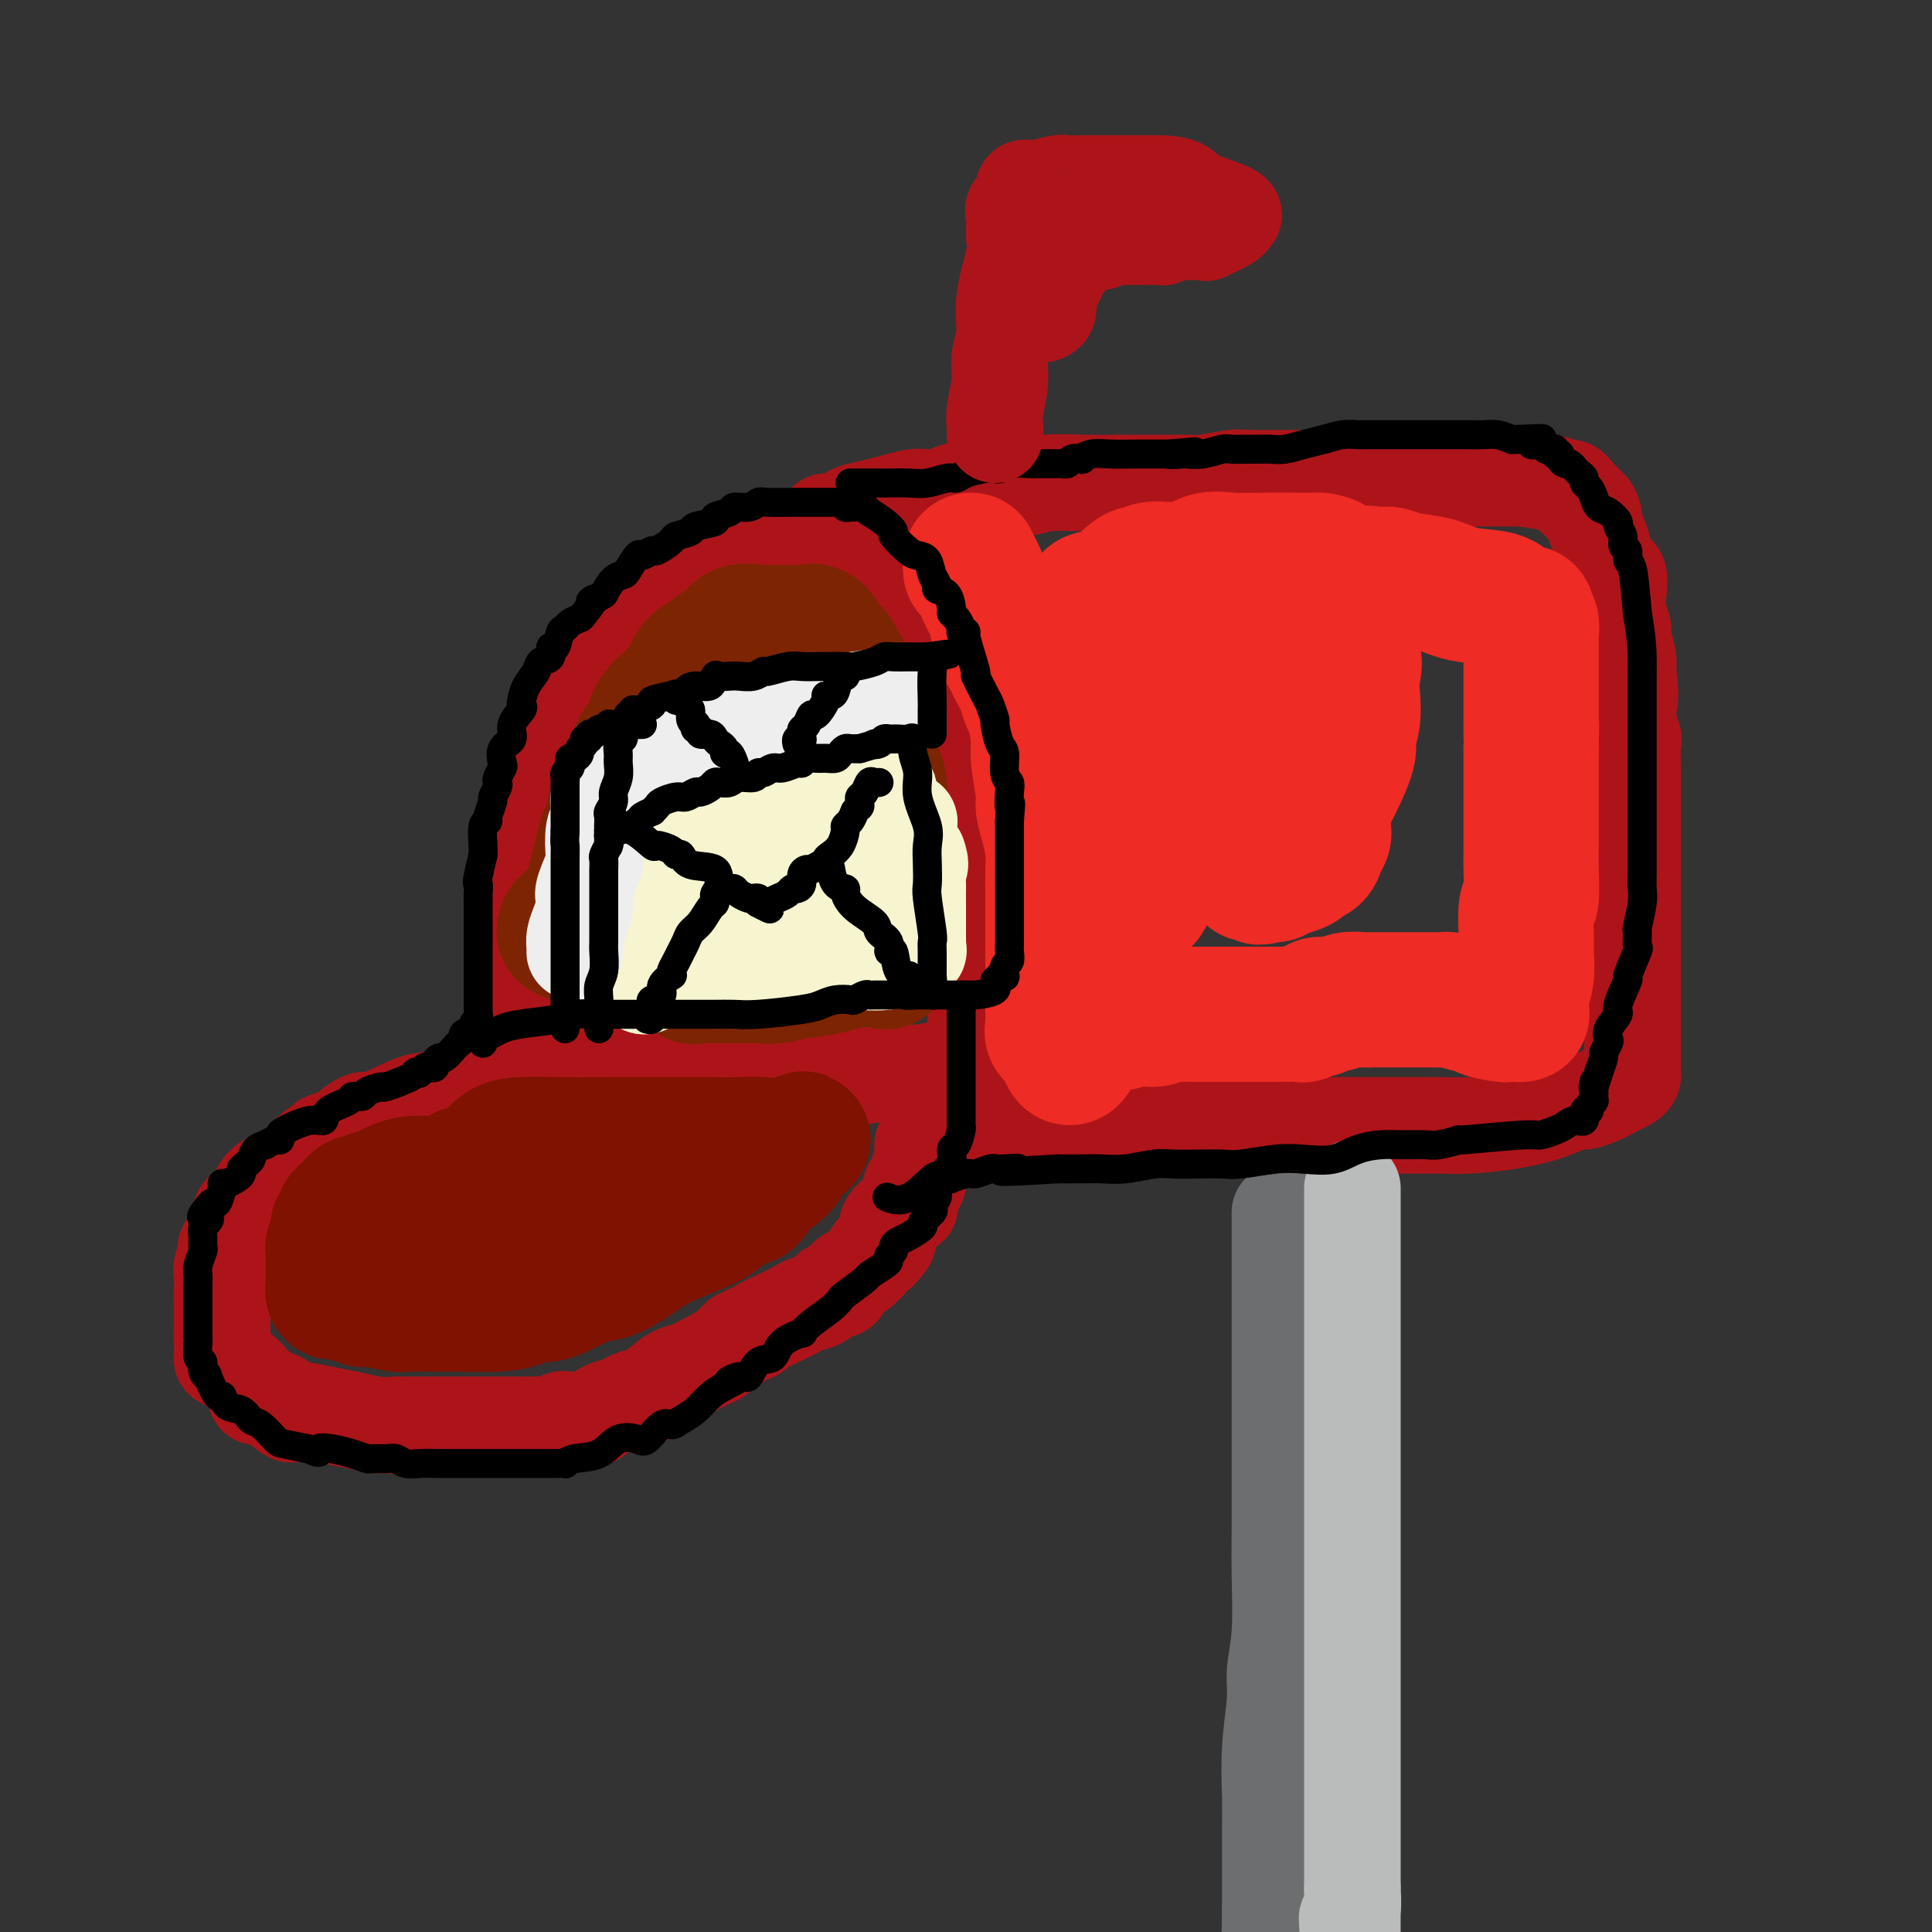 <svg viewBox='0 0 400 400' version='1.1' xmlns='http://www.w3.org/2000/svg' xmlns:xlink='http://www.w3.org/1999/xlink'><rect x="0" y="0" width="400" height="400" fill="#333333" stroke="none"/><g fill='none' stroke='rgb(173,20,25)' stroke-width='20' stroke-linecap='round' stroke-linejoin='round'><path d='M108,212c-0.423,0.118 -0.845,0.236 -1,0c-0.155,-0.236 -0.042,-0.827 0,-1c0.042,-0.173 0.011,0.072 0,-1c-0.011,-1.072 -0.004,-3.462 0,-5c0.004,-1.538 0.005,-2.224 0,-3c-0.005,-0.776 -0.017,-1.640 0,-3c0.017,-1.360 0.064,-3.215 0,-5c-0.064,-1.785 -0.238,-3.501 0,-5c0.238,-1.499 0.888,-2.782 1,-4c0.112,-1.218 -0.313,-2.372 0,-5c0.313,-2.628 1.366,-6.730 2,-9c0.634,-2.270 0.851,-2.707 1,-4c0.149,-1.293 0.232,-3.443 1,-5c0.768,-1.557 2.221,-2.522 3,-4c0.779,-1.478 0.885,-3.471 1,-5c0.115,-1.529 0.240,-2.596 1,-4c0.760,-1.404 2.156,-3.146 3,-4c0.844,-0.854 1.137,-0.820 2,-2c0.863,-1.180 2.296,-3.574 3,-5c0.704,-1.426 0.678,-1.883 1,-3c0.322,-1.117 0.992,-2.893 2,-4c1.008,-1.107 2.356,-1.544 4,-3c1.644,-1.456 3.585,-3.930 5,-5c1.415,-1.070 2.304,-0.738 3,-1c0.696,-0.262 1.200,-1.120 2,-2c0.800,-0.880 1.895,-1.782 3,-2c1.105,-0.218 2.221,0.249 3,0c0.779,-0.249 1.223,-1.214 2,-2c0.777,-0.786 1.889,-1.393 3,-2'/><path d='M153,114c5.124,-2.630 5.435,-0.705 6,0c0.565,0.705 1.384,0.189 2,0c0.616,-0.189 1.030,-0.051 2,0c0.970,0.051 2.498,0.014 3,0c0.502,-0.014 -0.020,-0.004 0,0c0.020,0.004 0.582,0.002 1,0c0.418,-0.002 0.693,-0.005 1,0c0.307,0.005 0.647,0.016 1,0c0.353,-0.016 0.720,-0.061 1,0c0.280,0.061 0.474,0.229 1,0c0.526,-0.229 1.384,-0.853 2,0c0.616,0.853 0.991,3.185 2,4c1.009,0.815 2.653,0.113 4,0c1.347,-0.113 2.397,0.363 3,1c0.603,0.637 0.758,1.436 1,2c0.242,0.564 0.570,0.893 1,1c0.430,0.107 0.963,-0.009 1,0c0.037,0.009 -0.421,0.141 0,1c0.421,0.859 1.719,2.444 3,4c1.281,1.556 2.543,3.085 4,5c1.457,1.915 3.110,4.218 4,6c0.890,1.782 1.016,3.042 1,4c-0.016,0.958 -0.176,1.614 0,2c0.176,0.386 0.687,0.503 1,1c0.313,0.497 0.427,1.373 1,3c0.573,1.627 1.604,4.005 2,5c0.396,0.995 0.158,0.607 0,1c-0.158,0.393 -0.235,1.567 0,3c0.235,1.433 0.781,3.124 1,4c0.219,0.876 0.109,0.938 0,1'/><path d='M202,162c0.928,4.938 0.249,5.283 0,6c-0.249,0.717 -0.067,1.808 0,3c0.067,1.192 0.018,2.487 0,4c-0.018,1.513 -0.005,3.245 0,5c0.005,1.755 0.001,3.534 0,5c-0.001,1.466 -0.000,2.621 0,4c0.000,1.379 0.000,2.983 0,4c-0.000,1.017 -0.000,1.447 0,2c0.000,0.553 0.000,1.230 0,2c-0.000,0.770 -0.000,1.634 0,3c0.000,1.366 0.000,3.235 0,4c-0.000,0.765 -0.000,0.427 0,1c0.000,0.573 0.000,2.059 0,3c-0.000,0.941 -0.000,1.337 0,2c0.000,0.663 0.000,1.592 0,2c-0.000,0.408 -0.000,0.296 0,1c0.000,0.704 0.000,2.226 0,3c-0.000,0.774 -0.000,0.800 0,1c0.000,0.200 0.000,0.574 0,1c-0.000,0.426 -0.001,0.902 0,1c0.001,0.098 0.004,-0.184 0,0c-0.004,0.184 -0.015,0.833 0,1c0.015,0.167 0.057,-0.148 0,0c-0.057,0.148 -0.214,0.758 -1,1c-0.786,0.242 -2.200,0.116 -3,0c-0.800,-0.116 -0.985,-0.224 -2,0c-1.015,0.224 -2.862,0.778 -5,1c-2.138,0.222 -4.569,0.111 -7,0'/><path d='M184,222c-4.291,0.691 -6.020,0.917 -8,1c-1.980,0.083 -4.211,0.022 -6,0c-1.789,-0.022 -3.137,-0.006 -5,0c-1.863,0.006 -4.240,0.002 -6,0c-1.760,-0.002 -2.903,-0.000 -4,0c-1.097,0.000 -2.149,0.000 -3,0c-0.851,-0.000 -1.501,-0.000 -2,0c-0.499,0.000 -0.848,0.000 -1,0c-0.152,-0.000 -0.108,-0.000 -1,0c-0.892,0.000 -2.721,0.000 -4,0c-1.279,-0.000 -2.009,-0.000 -3,0c-0.991,0.000 -2.242,0.000 -5,0c-2.758,-0.000 -7.024,-0.001 -10,0c-2.976,0.001 -4.661,0.004 -6,0c-1.339,-0.004 -2.331,-0.015 -3,0c-0.669,0.015 -1.013,0.054 -2,0c-0.987,-0.054 -2.615,-0.203 -4,0c-1.385,0.203 -2.526,0.758 -3,1c-0.474,0.242 -0.282,0.173 -1,0c-0.718,-0.173 -2.348,-0.449 -3,0c-0.652,0.449 -0.327,1.623 -1,2c-0.673,0.377 -2.346,-0.044 -3,0c-0.654,0.044 -0.291,0.553 -1,1c-0.709,0.447 -2.491,0.832 -4,1c-1.509,0.168 -2.745,0.120 -4,0c-1.255,-0.120 -2.529,-0.313 -4,0c-1.471,0.313 -3.140,1.131 -5,2c-1.860,0.869 -3.911,1.790 -5,2c-1.089,0.210 -1.216,-0.290 -2,0c-0.784,0.290 -2.224,1.368 -3,2c-0.776,0.632 -0.888,0.816 -1,1'/><path d='M71,235c-6.545,2.031 -2.908,1.110 -2,1c0.908,-0.110 -0.914,0.591 -2,1c-1.086,0.409 -1.435,0.528 -2,1c-0.565,0.472 -1.346,1.299 -2,2c-0.654,0.701 -1.182,1.277 -2,2c-0.818,0.723 -1.925,1.593 -3,2c-1.075,0.407 -2.117,0.351 -3,1c-0.883,0.649 -1.607,2.002 -2,3c-0.393,0.998 -0.457,1.641 -1,2c-0.543,0.359 -1.566,0.433 -2,1c-0.434,0.567 -0.278,1.626 0,2c0.278,0.374 0.677,0.063 0,1c-0.677,0.937 -2.430,3.122 -3,4c-0.570,0.878 0.043,0.448 0,1c-0.043,0.552 -0.744,2.084 -1,3c-0.256,0.916 -0.069,1.216 0,2c0.069,0.784 0.018,2.053 0,3c-0.018,0.947 -0.005,1.571 0,2c0.005,0.429 0.000,0.662 0,2c-0.000,1.338 0.004,3.782 0,5c-0.004,1.218 -0.016,1.209 0,2c0.016,0.791 0.060,2.380 0,3c-0.060,0.620 -0.223,0.271 1,1c1.223,0.729 3.831,2.535 5,4c1.169,1.465 0.899,2.588 1,3c0.101,0.412 0.573,0.113 1,0c0.427,-0.113 0.808,-0.038 1,0c0.192,0.038 0.196,0.041 0,0c-0.196,-0.041 -0.591,-0.126 0,0c0.591,0.126 2.169,0.465 3,1c0.831,0.535 0.916,1.268 1,2'/><path d='M59,292c2.104,1.653 0.862,0.285 2,0c1.138,-0.285 4.654,0.512 7,1c2.346,0.488 3.520,0.667 5,1c1.480,0.333 3.266,0.821 5,1c1.734,0.179 3.415,0.048 4,0c0.585,-0.048 0.075,-0.013 0,0c-0.075,0.013 0.284,0.003 1,0c0.716,-0.003 1.790,-0.001 2,0c0.210,0.001 -0.444,0.000 1,0c1.444,-0.000 4.985,-0.000 7,0c2.015,0.000 2.503,0.001 5,0c2.497,-0.001 7.001,-0.004 9,0c1.999,0.004 1.492,0.015 2,0c0.508,-0.015 2.030,-0.055 3,0c0.970,0.055 1.389,0.204 2,0c0.611,-0.204 1.414,-0.762 2,-1c0.586,-0.238 0.957,-0.157 2,0c1.043,0.157 2.760,0.391 4,0c1.240,-0.391 2.002,-1.407 3,-2c0.998,-0.593 2.231,-0.761 3,-1c0.769,-0.239 1.074,-0.547 2,-1c0.926,-0.453 2.472,-1.051 3,-1c0.528,0.051 0.038,0.752 1,0c0.962,-0.752 3.375,-2.956 5,-4c1.625,-1.044 2.460,-0.927 3,-1c0.540,-0.073 0.785,-0.334 2,-1c1.215,-0.666 3.400,-1.736 4,-2c0.600,-0.264 -0.386,0.280 0,0c0.386,-0.280 2.142,-1.383 3,-2c0.858,-0.617 0.816,-0.748 1,-1c0.184,-0.252 0.592,-0.626 1,-1'/><path d='M153,277c5.464,-2.821 3.623,-1.372 3,-1c-0.623,0.372 -0.028,-0.333 1,-1c1.028,-0.667 2.488,-1.297 4,-2c1.512,-0.703 3.077,-1.479 4,-2c0.923,-0.521 1.203,-0.787 2,-1c0.797,-0.213 2.110,-0.372 3,-1c0.890,-0.628 1.355,-1.726 2,-2c0.645,-0.274 1.468,0.277 2,0c0.532,-0.277 0.772,-1.382 1,-2c0.228,-0.618 0.442,-0.748 1,-1c0.558,-0.252 1.459,-0.627 2,-1c0.541,-0.373 0.722,-0.743 1,-1c0.278,-0.257 0.654,-0.400 1,-1c0.346,-0.600 0.663,-1.658 1,-2c0.337,-0.342 0.694,0.030 1,0c0.306,-0.030 0.561,-0.463 1,-1c0.439,-0.537 1.063,-1.179 1,-2c-0.063,-0.821 -0.811,-1.823 0,-3c0.811,-1.177 3.183,-2.531 4,-3c0.817,-0.469 0.079,-0.053 0,-1c-0.079,-0.947 0.501,-3.256 1,-4c0.499,-0.744 0.918,0.078 1,0c0.082,-0.078 -0.174,-1.054 0,-2c0.174,-0.946 0.779,-1.861 1,-2c0.221,-0.139 0.059,0.499 0,0c-0.059,-0.499 -0.016,-2.134 0,-3c0.016,-0.866 0.005,-0.962 0,-1c-0.005,-0.038 -0.002,-0.019 0,0'/><path d='M170,109c0.391,-0.447 0.782,-0.893 1,-1c0.218,-0.107 0.262,0.126 1,0c0.738,-0.126 2.169,-0.612 3,-1c0.831,-0.388 1.063,-0.679 2,-1c0.937,-0.321 2.578,-0.674 4,-1c1.422,-0.326 2.626,-0.626 4,-1c1.374,-0.374 2.919,-0.822 4,-1c1.081,-0.178 1.699,-0.086 3,0c1.301,0.086 3.287,0.166 4,0c0.713,-0.166 0.154,-0.579 1,-1c0.846,-0.421 3.097,-0.849 4,-1c0.903,-0.151 0.458,-0.027 1,0c0.542,0.027 2.073,-0.045 4,0c1.927,0.045 4.251,0.208 6,0c1.749,-0.208 2.922,-0.788 5,-1c2.078,-0.212 5.061,-0.057 8,0c2.939,0.057 5.833,0.015 9,0c3.167,-0.015 6.605,-0.003 8,0c1.395,0.003 0.745,-0.003 1,0c0.255,0.003 1.413,0.015 2,0c0.587,-0.015 0.601,-0.057 1,0c0.399,0.057 1.182,0.211 3,0c1.818,-0.211 4.672,-0.789 6,-1c1.328,-0.211 1.132,-0.057 4,0c2.868,0.057 8.802,0.015 13,0c4.198,-0.015 6.661,-0.004 8,0c1.339,0.004 1.553,0.001 2,0c0.447,-0.001 1.128,-0.000 2,0c0.872,0.000 1.936,0.000 3,0'/><path d='M287,99c14.023,-0.309 6.079,-0.083 4,0c-2.079,0.083 1.705,0.022 5,0c3.295,-0.022 6.101,-0.006 8,0c1.899,0.006 2.891,0.002 4,0c1.109,-0.002 2.334,-0.001 3,0c0.666,0.001 0.773,0.003 1,0c0.227,-0.003 0.576,-0.011 1,0c0.424,0.011 0.925,0.041 1,0c0.075,-0.041 -0.277,-0.152 1,0c1.277,0.152 4.182,0.565 6,1c1.818,0.435 2.547,0.890 3,1c0.453,0.110 0.628,-0.124 1,0c0.372,0.124 0.939,0.606 1,1c0.061,0.394 -0.386,0.701 0,1c0.386,0.299 1.605,0.589 2,1c0.395,0.411 -0.035,0.943 0,1c0.035,0.057 0.534,-0.359 1,0c0.466,0.359 0.897,1.495 1,2c0.103,0.505 -0.123,0.381 0,1c0.123,0.619 0.593,1.981 1,3c0.407,1.019 0.749,1.693 1,3c0.251,1.307 0.411,3.246 1,4c0.589,0.754 1.607,0.322 2,1c0.393,0.678 0.162,2.468 0,4c-0.162,1.532 -0.253,2.808 0,4c0.253,1.192 0.851,2.299 1,3c0.149,0.701 -0.152,0.996 0,2c0.152,1.004 0.758,2.715 1,4c0.242,1.285 0.121,2.142 0,3'/><path d='M337,139c1.022,6.371 0.078,6.297 0,8c-0.078,1.703 0.711,5.182 1,6c0.289,0.818 0.077,-1.025 0,0c-0.077,1.025 -0.021,4.920 0,7c0.021,2.080 0.006,2.346 0,3c-0.006,0.654 -0.001,1.696 0,3c0.001,1.304 0.000,2.870 0,4c-0.000,1.130 -0.000,1.824 0,3c0.000,1.176 0.000,2.833 0,4c-0.000,1.167 -0.000,1.845 0,3c0.000,1.155 0.000,2.789 0,4c-0.000,1.211 -0.000,2.001 0,4c0.000,1.999 0.000,5.207 0,7c-0.000,1.793 -0.000,2.170 0,2c0.000,-0.170 0.000,-0.886 0,0c-0.000,0.886 -0.000,3.373 0,5c0.000,1.627 0.000,2.394 0,3c-0.000,0.606 -0.000,1.050 0,2c0.000,0.950 0.000,2.405 0,3c-0.000,0.595 -0.000,0.330 0,1c0.000,0.670 0.000,2.273 0,3c-0.000,0.727 -0.000,0.576 0,1c0.000,0.424 0.000,1.423 0,2c-0.000,0.577 -0.000,0.732 0,1c0.000,0.268 0.001,0.649 0,1c-0.001,0.351 -0.002,0.671 0,1c0.002,0.329 0.009,0.665 0,1c-0.009,0.335 -0.033,0.667 0,1c0.033,0.333 0.122,0.667 0,1c-0.122,0.333 -0.456,0.667 -1,1c-0.544,0.333 -1.298,0.667 -2,1c-0.702,0.333 -1.351,0.667 -2,1'/><path d='M333,226c-1.062,0.623 -1.217,0.681 -2,1c-0.783,0.319 -2.194,0.898 -3,1c-0.806,0.102 -1.008,-0.274 -2,0c-0.992,0.274 -2.775,1.198 -5,2c-2.225,0.802 -4.893,1.483 -8,2c-3.107,0.517 -6.654,0.871 -9,1c-2.346,0.129 -3.491,0.035 -5,0c-1.509,-0.035 -3.380,-0.009 -5,0c-1.620,0.009 -2.988,0.002 -5,0c-2.012,-0.002 -4.669,-0.001 -6,0c-1.331,0.001 -1.336,0.000 -2,0c-0.664,-0.000 -1.986,-0.000 -4,0c-2.014,0.000 -4.719,0.000 -6,0c-1.281,-0.000 -1.139,-0.000 -2,0c-0.861,0.000 -2.726,0.000 -5,0c-2.274,-0.000 -4.957,-0.000 -7,0c-2.043,0.000 -3.447,0.000 -6,0c-2.553,-0.000 -6.254,-0.000 -8,0c-1.746,0.000 -1.536,0.000 -2,0c-0.464,-0.000 -1.604,-0.000 -3,0c-1.396,0.000 -3.050,0.000 -4,0c-0.950,-0.000 -1.196,-0.000 -3,0c-1.804,0.000 -5.166,0.000 -7,0c-1.834,-0.000 -2.141,-0.000 -3,0c-0.859,0.000 -2.269,0.000 -3,0c-0.731,-0.000 -0.784,-0.000 -1,0c-0.216,0.000 -0.597,0.000 -1,0c-0.403,-0.000 -0.830,-0.000 -1,0c-0.170,0.000 -0.084,-0.000 -1,0c-0.916,0.000 -2.833,-0.000 -4,0c-1.167,0.000 -1.583,0.000 -2,0'/><path d='M208,233c-15.017,0.016 -4.560,0.057 -1,0c3.560,-0.057 0.222,-0.211 -1,0c-1.222,0.211 -0.329,0.788 0,1c0.329,0.212 0.094,0.061 0,0c-0.094,-0.061 -0.047,-0.030 0,0'/></g>
<g fill='none' stroke='rgb(125,37,2)' stroke-width='28' stroke-linecap='round' stroke-linejoin='round'><path d='M119,191c0.333,0.297 0.667,0.593 1,0c0.333,-0.593 0.667,-2.077 1,-3c0.333,-0.923 0.667,-1.287 1,-2c0.333,-0.713 0.667,-1.777 1,-3c0.333,-1.223 0.667,-2.605 1,-4c0.333,-1.395 0.667,-2.804 1,-4c0.333,-1.196 0.667,-2.180 1,-3c0.333,-0.820 0.667,-1.478 1,-3c0.333,-1.522 0.667,-3.910 1,-5c0.333,-1.090 0.667,-0.884 1,-1c0.333,-0.116 0.667,-0.555 1,-1c0.333,-0.445 0.667,-0.895 1,-2c0.333,-1.105 0.664,-2.865 1,-4c0.336,-1.135 0.675,-1.646 1,-2c0.325,-0.354 0.635,-0.553 1,-1c0.365,-0.447 0.783,-1.143 1,-2c0.217,-0.857 0.231,-1.875 1,-3c0.769,-1.125 2.294,-2.357 3,-3c0.706,-0.643 0.594,-0.697 1,-1c0.406,-0.303 1.331,-0.856 2,-2c0.669,-1.144 1.082,-2.878 2,-4c0.918,-1.122 2.341,-1.633 3,-2c0.659,-0.367 0.553,-0.592 1,-1c0.447,-0.408 1.446,-0.999 2,-1c0.554,-0.001 0.664,0.587 1,0c0.336,-0.587 0.898,-2.350 2,-3c1.102,-0.650 2.743,-0.186 4,0c1.257,0.186 2.128,0.093 3,0'/><path d='M160,131c1.658,0.000 2.303,0.001 3,0c0.697,-0.001 1.446,-0.003 2,0c0.554,0.003 0.912,0.011 1,0c0.088,-0.011 -0.093,-0.042 0,0c0.093,0.042 0.459,0.157 1,0c0.541,-0.157 1.258,-0.585 2,0c0.742,0.585 1.509,2.185 2,3c0.491,0.815 0.705,0.846 1,1c0.295,0.154 0.670,0.431 1,1c0.330,0.569 0.616,1.430 1,2c0.384,0.570 0.868,0.850 1,2c0.132,1.150 -0.086,3.169 0,4c0.086,0.831 0.476,0.473 1,1c0.524,0.527 1.183,1.940 2,4c0.817,2.060 1.792,4.768 2,6c0.208,1.232 -0.350,0.989 0,2c0.350,1.011 1.610,3.278 2,5c0.390,1.722 -0.088,2.900 0,4c0.088,1.100 0.741,2.121 1,3c0.259,0.879 0.122,1.616 0,3c-0.122,1.384 -0.229,3.414 0,5c0.229,1.586 0.793,2.726 1,4c0.207,1.274 0.055,2.680 0,4c-0.055,1.320 -0.015,2.553 0,3c0.015,0.447 0.004,0.109 0,1c-0.004,0.891 -0.001,3.012 0,4c0.001,0.988 0.000,0.843 0,1c-0.000,0.157 -0.000,0.616 0,1c0.000,0.384 0.000,0.692 0,1'/><path d='M184,196c-0.097,5.516 -1.339,2.305 -2,1c-0.661,-1.305 -0.739,-0.705 -2,0c-1.261,0.705 -3.704,1.513 -5,2c-1.296,0.487 -1.445,0.652 -3,1c-1.555,0.348 -4.515,0.878 -6,1c-1.485,0.122 -1.496,-0.163 -2,0c-0.504,0.163 -1.501,0.776 -3,1c-1.499,0.224 -3.501,0.060 -4,0c-0.499,-0.060 0.506,-0.017 0,0c-0.506,0.017 -2.524,0.006 -4,0c-1.476,-0.006 -2.410,-0.009 -3,0c-0.590,0.009 -0.836,0.031 -2,0c-1.164,-0.031 -3.244,-0.113 -4,0c-0.756,0.113 -0.186,0.421 0,0c0.186,-0.421 -0.012,-1.570 0,-2c0.012,-0.430 0.233,-0.141 1,-1c0.767,-0.859 2.080,-2.865 3,-5c0.920,-2.135 1.447,-4.399 2,-6c0.553,-1.601 1.132,-2.538 2,-4c0.868,-1.462 2.025,-3.447 3,-5c0.975,-1.553 1.766,-2.674 2,-4c0.234,-1.326 -0.091,-2.857 0,-4c0.091,-1.143 0.597,-1.898 1,-3c0.403,-1.102 0.701,-2.551 1,-4'/><path d='M159,164c2.320,-6.222 0.618,-2.778 0,-2c-0.618,0.778 -0.154,-1.112 0,-2c0.154,-0.888 -0.001,-0.775 0,-1c0.001,-0.225 0.159,-0.789 0,-1c-0.159,-0.211 -0.636,-0.068 -1,0c-0.364,0.068 -0.616,0.063 -1,0c-0.384,-0.063 -0.900,-0.183 -2,0c-1.100,0.183 -2.782,0.668 -4,1c-1.218,0.332 -1.971,0.512 -3,1c-1.029,0.488 -2.335,1.285 -3,2c-0.665,0.715 -0.690,1.349 -1,2c-0.310,0.651 -0.906,1.319 -1,2c-0.094,0.681 0.314,1.375 0,2c-0.314,0.625 -1.351,1.180 -2,2c-0.649,0.820 -0.910,1.904 -1,3c-0.090,1.096 -0.011,2.203 0,3c0.011,0.797 -0.048,1.283 0,2c0.048,0.717 0.203,1.666 0,2c-0.203,0.334 -0.763,0.053 -1,0c-0.237,-0.053 -0.151,0.122 0,1c0.151,0.878 0.366,2.460 0,3c-0.366,0.540 -1.312,0.039 -2,0c-0.688,-0.039 -1.118,0.385 -2,1c-0.882,0.615 -2.216,1.423 -3,2c-0.784,0.577 -1.019,0.925 -2,1c-0.981,0.075 -2.709,-0.121 -4,0c-1.291,0.121 -2.146,0.561 -3,1'/><path d='M123,189c-3.548,1.182 -4.417,1.636 -5,2c-0.583,0.364 -0.881,0.638 -1,1c-0.119,0.362 -0.059,0.813 0,1c0.059,0.187 0.118,0.109 0,0c-0.118,-0.109 -0.414,-0.250 0,0c0.414,0.250 1.536,0.890 3,1c1.464,0.110 3.268,-0.310 5,0c1.732,0.310 3.391,1.351 7,2c3.609,0.649 9.169,0.906 12,1c2.831,0.094 2.932,0.025 4,0c1.068,-0.025 3.101,-0.007 4,0c0.899,0.007 0.664,0.002 1,0c0.336,-0.002 1.244,-0.000 2,0c0.756,0.000 1.362,0.000 2,0c0.638,-0.000 1.309,-0.000 2,0c0.691,0.000 1.402,0.000 4,0c2.598,-0.000 7.083,-0.000 9,0c1.917,0.000 1.266,0.000 2,0c0.734,-0.000 2.851,-0.000 4,0c1.149,0.000 1.328,0.000 1,0c-0.328,-0.000 -1.164,-0.000 -2,0'/><path d='M177,197c8.794,0.463 2.280,0.122 -2,0c-4.280,-0.122 -6.328,-0.025 -9,0c-2.672,0.025 -5.970,-0.021 -9,0c-3.030,0.021 -5.791,0.109 -7,0c-1.209,-0.109 -0.864,-0.414 -1,0c-0.136,0.414 -0.753,1.547 -1,2c-0.247,0.453 -0.123,0.227 0,0'/><path d='M139,196c0.000,0.000 0.100,0.100 0.1,0.1'/></g>
<g fill='none' stroke='rgb(127,18,1)' stroke-width='28' stroke-linecap='round' stroke-linejoin='round'><path d='M126,242c-0.339,0.002 -0.678,0.004 -1,0c-0.322,-0.004 -0.626,-0.015 -2,0c-1.374,0.015 -3.816,0.057 -6,0c-2.184,-0.057 -4.110,-0.212 -6,0c-1.890,0.212 -3.746,0.792 -5,1c-1.254,0.208 -1.907,0.046 -3,0c-1.093,-0.046 -2.627,0.026 -4,0c-1.373,-0.026 -2.586,-0.149 -3,0c-0.414,0.149 -0.031,0.570 -1,1c-0.969,0.430 -3.292,0.871 -5,1c-1.708,0.129 -2.800,-0.053 -4,0c-1.200,0.053 -2.507,0.340 -4,1c-1.493,0.660 -3.174,1.693 -4,2c-0.826,0.307 -0.799,-0.111 -1,0c-0.201,0.111 -0.631,0.751 -1,1c-0.369,0.249 -0.677,0.108 -1,0c-0.323,-0.108 -0.661,-0.184 -1,0c-0.339,0.184 -0.678,0.628 -1,1c-0.322,0.372 -0.626,0.673 -1,1c-0.374,0.327 -0.817,0.682 -1,1c-0.183,0.318 -0.105,0.600 0,1c0.105,0.400 0.238,0.919 0,1c-0.238,0.081 -0.849,-0.278 -1,0c-0.151,0.278 0.156,1.191 0,2c-0.156,0.809 -0.774,1.515 -1,2c-0.226,0.485 -0.061,0.749 0,1c0.061,0.251 0.016,0.490 0,1c-0.016,0.510 -0.004,1.291 0,2c0.004,0.709 0.001,1.345 0,2c-0.001,0.655 -0.001,1.327 0,2'/><path d='M69,266c-0.351,2.482 0.273,1.186 1,1c0.727,-0.186 1.557,0.739 2,1c0.443,0.261 0.500,-0.140 1,0c0.500,0.140 1.442,0.822 2,1c0.558,0.178 0.732,-0.149 2,0c1.268,0.149 3.630,0.773 5,1c1.370,0.227 1.749,0.058 3,0c1.251,-0.058 3.375,-0.005 5,0c1.625,0.005 2.753,-0.036 5,0c2.247,0.036 5.615,0.151 8,0c2.385,-0.151 3.786,-0.569 5,-1c1.214,-0.431 2.239,-0.875 3,-1c0.761,-0.125 1.258,0.071 2,0c0.742,-0.071 1.728,-0.407 3,-1c1.272,-0.593 2.829,-1.443 4,-2c1.171,-0.557 1.957,-0.821 3,-1c1.043,-0.179 2.343,-0.275 4,-1c1.657,-0.725 3.669,-2.081 5,-3c1.331,-0.919 1.979,-1.400 3,-2c1.021,-0.600 2.413,-1.318 4,-2c1.587,-0.682 3.369,-1.329 5,-2c1.631,-0.671 3.110,-1.368 4,-2c0.890,-0.632 1.191,-1.200 2,-2c0.809,-0.800 2.126,-1.830 3,-2c0.874,-0.170 1.304,0.522 2,0c0.696,-0.522 1.658,-2.259 2,-3c0.342,-0.741 0.064,-0.486 1,-1c0.936,-0.514 3.086,-1.798 4,-3c0.914,-1.202 0.592,-2.324 1,-3c0.408,-0.676 1.545,-0.908 2,-1c0.455,-0.092 0.227,-0.046 0,0'/><path d='M165,237c2.690,-2.321 0.916,-0.622 -1,0c-1.916,0.622 -3.975,0.167 -6,0c-2.025,-0.167 -4.015,-0.045 -5,0c-0.985,0.045 -0.963,0.014 -6,0c-5.037,-0.014 -15.132,-0.011 -21,0c-5.868,0.011 -7.507,0.030 -10,0c-2.493,-0.030 -5.838,-0.110 -8,0c-2.162,0.110 -3.142,0.410 -4,1c-0.858,0.590 -1.596,1.468 -2,2c-0.404,0.532 -0.476,0.717 -1,1c-0.524,0.283 -1.502,0.666 -2,1c-0.498,0.334 -0.518,0.621 -1,1c-0.482,0.379 -1.426,0.852 -2,1c-0.574,0.148 -0.777,-0.027 -1,0c-0.223,0.027 -0.466,0.258 -1,1c-0.534,0.742 -1.358,1.996 -2,3c-0.642,1.004 -1.100,1.760 -2,2c-0.900,0.240 -2.241,-0.034 -3,0c-0.759,0.034 -0.936,0.376 -1,1c-0.064,0.624 -0.017,1.529 0,2c0.017,0.471 0.003,0.508 0,1c-0.003,0.492 0.006,1.438 0,2c-0.006,0.562 -0.025,0.739 0,1c0.025,0.261 0.096,0.606 1,1c0.904,0.394 2.643,0.838 3,1c0.357,0.162 -0.667,0.044 0,0c0.667,-0.044 3.026,-0.012 5,0c1.974,0.012 3.564,0.003 5,0c1.436,-0.003 2.718,-0.002 4,0'/><path d='M104,259c2.740,0.003 2.590,0.009 3,0c0.410,-0.009 1.380,-0.033 2,0c0.620,0.033 0.891,0.124 2,0c1.109,-0.124 3.058,-0.463 4,-1c0.942,-0.537 0.878,-1.272 2,-2c1.122,-0.728 3.429,-1.448 5,-2c1.571,-0.552 2.407,-0.935 3,-1c0.593,-0.065 0.942,0.189 1,0c0.058,-0.189 -0.177,-0.821 0,-1c0.177,-0.179 0.766,0.096 1,0c0.234,-0.096 0.114,-0.562 1,-1c0.886,-0.438 2.777,-0.849 4,-1c1.223,-0.151 1.778,-0.043 2,0c0.222,0.043 0.111,0.022 0,0'/><path d='M144,244c0.000,0.417 0.000,0.833 0,1c0.000,0.167 0.000,0.083 0,0'/></g>
<g fill='none' stroke='rgb(238,43,36)' stroke-width='28' stroke-linecap='round' stroke-linejoin='round'><path d='M201,116c-0.068,0.973 -0.135,1.946 0,2c0.135,0.054 0.474,-0.813 1,0c0.526,0.813 1.239,3.304 2,5c0.761,1.696 1.570,2.596 2,4c0.430,1.404 0.483,3.311 1,5c0.517,1.689 1.500,3.158 2,4c0.500,0.842 0.516,1.055 1,2c0.484,0.945 1.435,2.622 2,4c0.565,1.378 0.744,2.456 1,3c0.256,0.544 0.590,0.553 1,2c0.410,1.447 0.897,4.332 1,6c0.103,1.668 -0.179,2.119 0,4c0.179,1.881 0.818,5.190 1,7c0.182,1.810 -0.095,2.119 0,3c0.095,0.881 0.561,2.333 1,4c0.439,1.667 0.850,3.548 1,5c0.150,1.452 0.040,2.475 0,4c-0.040,1.525 -0.011,3.552 0,5c0.011,1.448 0.003,2.317 0,4c-0.003,1.683 -0.001,4.180 0,6c0.001,1.820 0.000,2.964 0,4c-0.000,1.036 -0.000,1.965 0,3c0.000,1.035 0.000,2.178 0,3c-0.000,0.822 -0.002,1.324 0,2c0.002,0.676 0.006,1.526 0,2c-0.006,0.474 -0.022,0.570 0,1c0.022,0.430 0.083,1.193 0,2c-0.083,0.807 -0.309,1.659 0,2c0.309,0.341 1.155,0.170 2,0'/><path d='M220,214c1.381,9.541 2.335,2.892 4,0c1.665,-2.892 4.041,-2.029 6,-2c1.959,0.029 3.500,-0.777 5,-1c1.500,-0.223 2.958,0.136 4,0c1.042,-0.136 1.669,-0.769 2,-1c0.331,-0.231 0.366,-0.062 1,0c0.634,0.062 1.868,0.017 3,0c1.132,-0.017 2.163,-0.004 3,0c0.837,0.004 1.478,0.001 3,0c1.522,-0.001 3.923,0.001 6,0c2.077,-0.001 3.831,-0.004 5,0c1.169,0.004 1.754,0.016 3,0c1.246,-0.016 3.155,-0.061 4,0c0.845,0.061 0.628,0.228 1,0c0.372,-0.228 1.334,-0.849 2,-1c0.666,-0.151 1.036,0.170 1,0c-0.036,-0.170 -0.477,-0.830 0,-1c0.477,-0.170 1.874,0.151 3,0c1.126,-0.151 1.982,-0.772 3,-1c1.018,-0.228 2.198,-0.061 3,0c0.802,0.061 1.227,0.016 2,0c0.773,-0.016 1.895,-0.004 3,0c1.105,0.004 2.194,0.001 3,0c0.806,-0.001 1.328,-0.000 2,0c0.672,0.000 1.494,0.000 2,0c0.506,-0.000 0.697,-0.001 1,0c0.303,0.001 0.719,0.003 1,0c0.281,-0.003 0.426,-0.011 1,0c0.574,0.011 1.578,0.041 2,0c0.422,-0.041 0.264,-0.155 1,0c0.736,0.155 2.368,0.577 4,1'/><path d='M304,208c4.316,0.321 2.606,0.622 3,1c0.394,0.378 2.893,0.833 4,1c1.107,0.167 0.822,0.045 1,0c0.178,-0.045 0.818,-0.014 1,0c0.182,0.014 -0.096,0.009 0,0c0.096,-0.009 0.565,-0.023 1,0c0.435,0.023 0.834,0.084 1,0c0.166,-0.084 0.097,-0.311 0,-1c-0.097,-0.689 -0.223,-1.839 0,-3c0.223,-1.161 0.796,-2.334 1,-4c0.204,-1.666 0.041,-3.824 0,-5c-0.041,-1.176 0.042,-1.370 0,-3c-0.042,-1.630 -0.207,-4.695 0,-6c0.207,-1.305 0.788,-0.851 1,-2c0.212,-1.149 0.057,-3.901 0,-6c-0.057,-2.099 -0.015,-3.545 0,-5c0.015,-1.455 0.004,-2.918 0,-4c-0.004,-1.082 -0.001,-1.784 0,-3c0.001,-1.216 0.000,-2.947 0,-4c-0.000,-1.053 -0.000,-1.426 0,-2c0.000,-0.574 0.000,-1.347 0,-2c-0.000,-0.653 -0.000,-1.187 0,-2c0.000,-0.813 0.000,-1.907 0,-3'/><path d='M317,155c0.155,-7.828 0.041,-3.898 0,-3c-0.041,0.898 -0.011,-1.236 0,-3c0.011,-1.764 0.003,-3.159 0,-4c-0.003,-0.841 -0.001,-1.128 0,-2c0.001,-0.872 0.000,-2.330 0,-3c-0.000,-0.670 0.000,-0.550 0,-1c-0.000,-0.450 -0.000,-1.468 0,-2c0.000,-0.532 0.001,-0.579 0,-1c-0.001,-0.421 -0.005,-1.217 0,-2c0.005,-0.783 0.018,-1.554 0,-2c-0.018,-0.446 -0.067,-0.566 0,-1c0.067,-0.434 0.251,-1.181 0,-2c-0.251,-0.819 -0.937,-1.710 -1,-2c-0.063,-0.290 0.495,0.021 0,0c-0.495,-0.021 -2.044,-0.372 -3,-1c-0.956,-0.628 -1.320,-1.531 -3,-2c-1.680,-0.469 -4.676,-0.504 -7,-1c-2.324,-0.496 -3.975,-1.453 -6,-2c-2.025,-0.547 -4.425,-0.685 -6,-1c-1.575,-0.315 -2.326,-0.806 -3,-1c-0.674,-0.194 -1.273,-0.092 -2,0c-0.727,0.092 -1.582,0.173 -2,0c-0.418,-0.173 -0.397,-0.602 -2,0c-1.603,0.602 -4.829,2.234 -7,3c-2.171,0.766 -3.287,0.667 -5,2c-1.713,1.333 -4.021,4.100 -6,6c-1.979,1.900 -3.627,2.935 -5,4c-1.373,1.065 -2.471,2.162 -3,4c-0.529,1.838 -0.489,4.418 -1,7c-0.511,2.582 -1.575,5.166 -2,7c-0.425,1.834 -0.213,2.917 0,4'/><path d='M253,156c-0.937,4.719 -0.280,5.516 0,6c0.280,0.484 0.182,0.655 0,2c-0.182,1.345 -0.450,3.863 0,5c0.450,1.137 1.617,0.893 2,1c0.383,0.107 -0.020,0.564 0,1c0.020,0.436 0.462,0.850 1,1c0.538,0.150 1.174,0.037 2,0c0.826,-0.037 1.844,0.003 3,0c1.156,-0.003 2.451,-0.049 4,0c1.549,0.049 3.353,0.194 5,-1c1.647,-1.194 3.139,-3.728 4,-5c0.861,-1.272 1.093,-1.281 2,-3c0.907,-1.719 2.491,-5.148 3,-7c0.509,-1.852 -0.056,-2.129 0,-3c0.056,-0.871 0.734,-2.338 1,-4c0.266,-1.662 0.121,-3.520 0,-5c-0.121,-1.480 -0.216,-2.583 0,-4c0.216,-1.417 0.745,-3.149 0,-4c-0.745,-0.851 -2.763,-0.820 -5,-2c-2.237,-1.180 -4.693,-3.570 -7,-5c-2.307,-1.430 -4.465,-1.900 -6,-2c-1.535,-0.100 -2.448,0.170 -3,0c-0.552,-0.170 -0.743,-0.778 -1,-1c-0.257,-0.222 -0.580,-0.056 -1,0c-0.420,0.056 -0.937,0.003 -1,0c-0.063,-0.003 0.328,0.043 -1,0c-1.328,-0.043 -4.377,-0.177 -6,0c-1.623,0.177 -1.822,0.663 -3,1c-1.178,0.337 -3.337,0.525 -5,1c-1.663,0.475 -2.832,1.238 -4,2'/><path d='M237,130c-3.570,0.899 -2.995,1.147 -3,2c-0.005,0.853 -0.589,2.311 -1,3c-0.411,0.689 -0.650,0.608 -1,1c-0.350,0.392 -0.812,1.257 -1,2c-0.188,0.743 -0.103,1.364 0,2c0.103,0.636 0.224,1.288 0,2c-0.224,0.712 -0.792,1.486 -1,2c-0.208,0.514 -0.058,0.770 0,2c0.058,1.230 0.022,3.433 0,5c-0.022,1.567 -0.030,2.496 0,4c0.030,1.504 0.098,3.583 0,5c-0.098,1.417 -0.360,2.173 0,4c0.360,1.827 1.344,4.724 2,6c0.656,1.276 0.985,0.929 1,2c0.015,1.071 -0.283,3.560 0,5c0.283,1.440 1.148,1.831 2,3c0.852,1.169 1.693,3.114 2,4c0.307,0.886 0.082,0.712 0,1c-0.082,0.288 -0.019,1.038 0,1c0.019,-0.038 -0.006,-0.864 0,-2c0.006,-1.136 0.041,-2.580 0,-4c-0.041,-1.420 -0.160,-2.814 0,-4c0.160,-1.186 0.600,-2.163 0,-4c-0.600,-1.837 -2.238,-4.533 -3,-7c-0.762,-2.467 -0.646,-4.705 -1,-7c-0.354,-2.295 -1.177,-4.648 -2,-7'/><path d='M231,151c-1.051,-5.596 -0.678,-3.086 -1,-4c-0.322,-0.914 -1.340,-5.252 -2,-7c-0.660,-1.748 -0.961,-0.906 -1,-1c-0.039,-0.094 0.186,-1.124 0,-2c-0.186,-0.876 -0.782,-1.597 -1,-2c-0.218,-0.403 -0.058,-0.488 0,-1c0.058,-0.512 0.016,-1.451 0,-2c-0.016,-0.549 -0.004,-0.707 0,-1c0.004,-0.293 0.002,-0.721 0,-1c-0.002,-0.279 -0.003,-0.408 0,-1c0.003,-0.592 0.011,-1.647 0,-2c-0.011,-0.353 -0.043,-0.005 0,0c0.043,0.005 0.159,-0.334 0,-1c-0.159,-0.666 -0.592,-1.660 0,-2c0.592,-0.340 2.209,-0.025 4,-1c1.791,-0.975 3.756,-3.240 5,-4c1.244,-0.760 1.767,-0.015 2,0c0.233,0.015 0.177,-0.700 1,-1c0.823,-0.300 2.525,-0.186 4,0c1.475,0.186 2.723,0.442 4,0c1.277,-0.442 2.582,-1.583 4,-2c1.418,-0.417 2.948,-0.112 5,0c2.052,0.112 4.627,0.030 7,0c2.373,-0.030 4.543,-0.008 6,0c1.457,0.008 2.200,0.002 3,0c0.800,-0.002 1.657,-0.001 2,0c0.343,0.001 0.171,0.000 0,0'/><path d='M273,116c5.415,0.503 1.451,2.762 0,4c-1.451,1.238 -0.389,1.456 0,3c0.389,1.544 0.104,4.415 0,6c-0.104,1.585 -0.029,1.886 0,3c0.029,1.114 0.012,3.043 0,5c-0.012,1.957 -0.017,3.944 0,6c0.017,2.056 0.057,4.183 0,7c-0.057,2.817 -0.211,6.325 0,8c0.211,1.675 0.789,1.517 1,2c0.211,0.483 0.057,1.607 0,2c-0.057,0.393 -0.015,0.055 0,0c0.015,-0.055 0.004,0.174 0,1c-0.004,0.826 -0.001,2.249 0,3c0.001,0.751 0.000,0.831 0,1c-0.000,0.169 0.001,0.426 0,1c-0.001,0.574 -0.004,1.466 0,2c0.004,0.534 0.013,0.710 0,1c-0.013,0.290 -0.049,0.694 0,1c0.049,0.306 0.184,0.516 0,1c-0.184,0.484 -0.687,1.244 -1,2c-0.313,0.756 -0.437,1.509 -1,2c-0.563,0.491 -1.566,0.719 -2,1c-0.434,0.281 -0.297,0.615 -1,1c-0.703,0.385 -2.244,0.821 -3,1c-0.756,0.179 -0.727,0.100 -1,0c-0.273,-0.100 -0.846,-0.223 -1,0c-0.154,0.223 0.112,0.791 0,1c-0.112,0.209 -0.604,0.060 -1,0c-0.396,-0.060 -0.698,-0.030 -1,0'/><path d='M262,181c-1.957,1.221 -0.850,0.275 -1,0c-0.150,-0.275 -1.556,0.122 -2,0c-0.444,-0.122 0.073,-0.764 0,-1c-0.073,-0.236 -0.735,-0.068 -1,0c-0.265,0.068 -0.132,0.034 0,0'/><path d='M251,162c0.000,0.000 0.100,0.100 0.1,0.1'/><path d='M251,162c0.000,0.000 0.100,0.100 0.1,0.1'/></g>
<g fill='none' stroke='rgb(109,110,112)' stroke-width='20' stroke-linecap='round' stroke-linejoin='round'><path d='M265,251c-0.000,0.240 -0.000,0.481 0,2c0.000,1.519 0.000,4.317 0,6c-0.000,1.683 -0.000,2.252 0,4c0.000,1.748 0.000,4.675 0,7c-0.000,2.325 -0.000,4.050 0,6c0.000,1.950 0.000,4.127 0,6c-0.000,1.873 -0.000,3.443 0,5c0.000,1.557 0.000,3.103 0,4c-0.000,0.897 -0.000,1.146 0,3c0.000,1.854 0.001,5.312 0,8c-0.001,2.688 -0.004,4.606 0,7c0.004,2.394 0.016,5.266 0,8c-0.016,2.734 -0.061,5.332 0,9c0.061,3.668 0.226,8.405 0,12c-0.226,3.595 -0.845,6.047 -1,8c-0.155,1.953 0.155,3.407 0,6c-0.155,2.593 -0.774,6.324 -1,10c-0.226,3.676 -0.061,7.296 0,10c0.061,2.704 0.016,4.491 0,6c-0.016,1.509 -0.004,2.739 0,4c0.004,1.261 0.001,2.555 0,4c-0.001,1.445 -0.000,3.043 0,4c0.000,0.957 0.000,1.273 0,2c-0.000,0.727 -0.000,1.863 0,3'/><path d='M263,395c-0.311,23.200 -0.089,9.200 0,4c0.089,-5.200 0.044,-1.600 0,2'/></g>
<g fill='none' stroke='rgb(186,187,187)' stroke-width='20' stroke-linecap='round' stroke-linejoin='round'><path d='M280,246c0.000,1.231 0.000,2.461 0,3c0.000,0.539 0.000,0.385 0,1c0.000,0.615 -0.000,1.997 0,3c0.000,1.003 0.000,1.627 0,3c-0.000,1.373 0.000,3.495 0,5c0.000,1.505 0.000,2.394 0,4c0.000,1.606 0.000,3.930 0,6c0.000,2.070 0.000,3.885 0,6c0.000,2.115 0.000,4.531 0,6c0.000,1.469 0.000,1.992 0,4c0.000,2.008 0.000,5.503 0,8c0.000,2.497 0.000,3.998 0,6c-0.000,2.002 0.000,4.506 0,6c0.000,1.494 0.000,1.978 0,4c0.000,2.022 0.000,5.582 0,8c-0.000,2.418 -0.000,3.693 0,6c0.000,2.307 0.000,5.645 0,8c-0.000,2.355 -0.000,3.725 0,5c0.000,1.275 0.000,2.454 0,4c-0.000,1.546 -0.000,3.460 0,6c0.000,2.540 0.000,5.706 0,7c-0.000,1.294 -0.000,0.715 0,2c0.000,1.285 0.000,4.434 0,7c-0.000,2.566 -0.000,4.549 0,6c0.000,1.451 0.000,2.368 0,3c-0.000,0.632 -0.000,0.978 0,2c0.000,1.022 0.000,2.721 0,4c-0.000,1.279 -0.000,2.137 0,3c0.000,0.863 0.000,1.732 0,3c-0.000,1.268 -0.000,2.934 0,4c0.000,1.066 0.000,1.533 0,2'/><path d='M280,391c-0.016,23.289 -0.057,9.011 0,4c0.057,-5.011 0.211,-0.756 0,1c-0.211,1.756 -0.788,1.011 -1,1c-0.212,-0.011 -0.061,0.711 0,1c0.061,0.289 0.030,0.144 0,0'/><path d='M279,399c0.000,0.000 0.100,0.100 0.1,0.1'/></g>
<g fill='none' stroke='rgb(247,245,208)' stroke-width='20' stroke-linecap='round' stroke-linejoin='round'><path d='M134,204c-0.420,0.146 -0.841,0.291 -1,0c-0.159,-0.291 -0.058,-1.019 0,-2c0.058,-0.981 0.072,-2.217 0,-3c-0.072,-0.783 -0.229,-1.114 0,-2c0.229,-0.886 0.846,-2.326 1,-4c0.154,-1.674 -0.154,-3.583 0,-5c0.154,-1.417 0.772,-2.344 1,-3c0.228,-0.656 0.067,-1.041 0,-2c-0.067,-0.959 -0.039,-2.490 0,-3c0.039,-0.510 0.090,0.003 0,0c-0.090,-0.003 -0.319,-0.522 0,-1c0.319,-0.478 1.187,-0.916 2,-1c0.813,-0.084 1.572,0.186 2,0c0.428,-0.186 0.527,-0.828 1,-1c0.473,-0.172 1.321,0.126 2,0c0.679,-0.126 1.188,-0.678 2,-1c0.812,-0.322 1.925,-0.416 3,-1c1.075,-0.584 2.111,-1.658 3,-2c0.889,-0.342 1.630,0.049 2,0c0.370,-0.049 0.367,-0.539 1,-1c0.633,-0.461 1.901,-0.893 3,-1c1.099,-0.107 2.028,0.112 3,0c0.972,-0.112 1.986,-0.556 3,-1'/><path d='M162,170c4.826,-1.488 3.391,-0.206 3,0c-0.391,0.206 0.263,-0.662 1,-1c0.737,-0.338 1.559,-0.146 2,0c0.441,0.146 0.503,0.247 1,0c0.497,-0.247 1.428,-0.840 2,-1c0.572,-0.160 0.783,0.115 1,0c0.217,-0.115 0.439,-0.618 1,-1c0.561,-0.382 1.460,-0.642 2,-1c0.540,-0.358 0.722,-0.814 1,-1c0.278,-0.186 0.652,-0.102 1,0c0.348,0.102 0.671,0.224 1,0c0.329,-0.224 0.665,-0.792 1,-1c0.335,-0.208 0.668,-0.055 1,0c0.332,0.055 0.664,0.013 1,0c0.336,-0.013 0.678,0.004 1,0c0.322,-0.004 0.625,-0.027 1,0c0.375,0.027 0.823,0.105 1,0c0.177,-0.105 0.084,-0.392 0,0c-0.084,0.392 -0.159,1.464 0,2c0.159,0.536 0.551,0.536 1,1c0.449,0.464 0.956,1.392 1,2c0.044,0.608 -0.375,0.898 0,1c0.375,0.102 1.544,0.017 2,0c0.456,-0.017 0.200,0.034 0,1c-0.200,0.966 -0.343,2.847 0,4c0.343,1.153 1.171,1.576 2,2'/><path d='M190,177c0.928,2.512 0.249,2.292 0,3c-0.249,0.708 -0.067,2.344 0,3c0.067,0.656 0.018,0.332 0,1c-0.018,0.668 -0.005,2.326 0,3c0.005,0.674 0.001,0.362 0,1c-0.001,0.638 -0.000,2.227 0,3c0.000,0.773 0.000,0.732 0,1c-0.000,0.268 -0.000,0.845 0,1c0.000,0.155 0.002,-0.112 0,0c-0.002,0.112 -0.006,0.602 0,1c0.006,0.398 0.022,0.703 0,1c-0.022,0.297 -0.081,0.587 0,1c0.081,0.413 0.301,0.948 0,1c-0.301,0.052 -1.123,-0.378 -2,0c-0.877,0.378 -1.809,1.564 -4,2c-2.191,0.436 -5.640,0.121 -7,0c-1.360,-0.121 -0.631,-0.046 -1,0c-0.369,0.046 -1.834,0.065 -3,0c-1.166,-0.065 -2.031,-0.215 -3,0c-0.969,0.215 -2.041,0.794 -3,1c-0.959,0.206 -1.804,0.040 -3,0c-1.196,-0.040 -2.744,0.046 -4,0c-1.256,-0.046 -2.220,-0.222 -3,0c-0.780,0.222 -1.375,0.844 -2,1c-0.625,0.156 -1.281,-0.154 -2,0c-0.719,0.154 -1.501,0.772 -2,1c-0.499,0.228 -0.714,0.065 -1,0c-0.286,-0.065 -0.643,-0.033 -1,0'/><path d='M149,202c-6.624,0.773 -2.685,0.207 -2,0c0.685,-0.207 -1.884,-0.055 -3,0c-1.116,0.055 -0.780,0.014 -1,0c-0.220,-0.014 -0.996,-0.002 -1,0c-0.004,0.002 0.764,-0.006 1,0c0.236,0.006 -0.061,0.027 1,-1c1.061,-1.027 3.480,-3.102 5,-4c1.520,-0.898 2.140,-0.620 3,-1c0.860,-0.380 1.959,-1.418 3,-2c1.041,-0.582 2.024,-0.709 3,-1c0.976,-0.291 1.945,-0.746 3,-1c1.055,-0.254 2.197,-0.306 3,-1c0.803,-0.694 1.268,-2.028 2,-3c0.732,-0.972 1.732,-1.580 3,-2c1.268,-0.420 2.803,-0.652 4,-1c1.197,-0.348 2.056,-0.814 2,-1c-0.056,-0.186 -1.028,-0.093 -2,0'/><path d='M173,184c4.166,-2.785 0.081,-0.748 -2,0c-2.081,0.748 -2.157,0.208 -3,0c-0.843,-0.208 -2.454,-0.084 -4,0c-1.546,0.084 -3.029,0.130 -5,0c-1.971,-0.130 -4.430,-0.434 -6,0c-1.570,0.434 -2.249,1.605 -3,2c-0.751,0.395 -1.572,0.013 -2,0c-0.428,-0.013 -0.461,0.343 -1,1c-0.539,0.657 -1.582,1.616 -2,2c-0.418,0.384 -0.209,0.192 0,0'/></g>
<g fill='none' stroke='rgb(238,238,238)' stroke-width='20' stroke-linecap='round' stroke-linejoin='round'><path d='M119,197c-0.006,0.071 -0.012,0.143 0,0c0.012,-0.143 0.042,-0.500 0,-1c-0.042,-0.500 -0.157,-1.142 0,-2c0.157,-0.858 0.585,-1.933 1,-3c0.415,-1.067 0.815,-2.127 1,-3c0.185,-0.873 0.154,-1.558 0,-2c-0.154,-0.442 -0.430,-0.641 0,-2c0.430,-1.359 1.565,-3.876 2,-5c0.435,-1.124 0.168,-0.853 0,-2c-0.168,-1.147 -0.238,-3.711 0,-5c0.238,-1.289 0.786,-1.302 1,-2c0.214,-0.698 0.096,-2.081 0,-3c-0.096,-0.919 -0.169,-1.375 0,-2c0.169,-0.625 0.581,-1.420 1,-2c0.419,-0.580 0.843,-0.944 1,-1c0.157,-0.056 0.045,0.196 0,0c-0.045,-0.196 -0.022,-0.840 0,-1c0.022,-0.160 0.044,0.163 0,0c-0.044,-0.163 -0.153,-0.813 0,-1c0.153,-0.187 0.569,0.090 1,0c0.431,-0.090 0.877,-0.548 1,-1c0.123,-0.452 -0.077,-0.899 0,-1c0.077,-0.101 0.432,0.144 1,0c0.568,-0.144 1.348,-0.678 2,-1c0.652,-0.322 1.176,-0.433 2,-1c0.824,-0.567 1.950,-1.591 3,-2c1.050,-0.409 2.025,-0.205 3,0'/><path d='M139,154c2.415,-1.155 1.954,-1.041 2,-1c0.046,0.041 0.600,0.009 1,0c0.400,-0.009 0.646,0.004 1,0c0.354,-0.004 0.818,-0.024 1,0c0.182,0.024 0.084,0.094 1,0c0.916,-0.094 2.848,-0.350 4,-1c1.152,-0.650 1.524,-1.695 2,-2c0.476,-0.305 1.056,0.129 2,0c0.944,-0.129 2.253,-0.819 3,-1c0.747,-0.181 0.932,0.149 1,0c0.068,-0.149 0.020,-0.776 0,-1c-0.020,-0.224 -0.013,-0.046 1,0c1.013,0.046 3.030,-0.040 4,0c0.970,0.040 0.893,0.207 1,0c0.107,-0.207 0.400,-0.787 1,-1c0.600,-0.213 1.508,-0.057 2,0c0.492,0.057 0.569,0.016 1,0c0.431,-0.016 1.216,-0.008 2,0c0.784,0.008 1.568,0.016 2,0c0.432,-0.016 0.511,-0.056 1,0c0.489,0.056 1.388,0.207 2,0c0.612,-0.207 0.938,-0.774 1,-1c0.062,-0.226 -0.139,-0.113 0,0c0.139,0.113 0.620,0.226 1,0c0.380,-0.226 0.660,-0.793 1,-1c0.340,-0.207 0.741,-0.056 1,0c0.259,0.056 0.378,0.015 1,0c0.622,-0.015 1.749,-0.004 2,0c0.251,0.004 -0.375,0.002 -1,0'/><path d='M180,145c5.851,-1.440 -0.022,-0.541 -3,0c-2.978,0.541 -3.063,0.722 -4,1c-0.937,0.278 -2.727,0.653 -4,1c-1.273,0.347 -2.029,0.666 -3,1c-0.971,0.334 -2.158,0.682 -3,1c-0.842,0.318 -1.339,0.607 -2,1c-0.661,0.393 -1.485,0.890 -2,1c-0.515,0.110 -0.720,-0.167 -1,0c-0.280,0.167 -0.636,0.777 -1,1c-0.364,0.223 -0.737,0.060 -1,0c-0.263,-0.060 -0.417,-0.016 -1,0c-0.583,0.016 -1.595,0.005 -2,0c-0.405,-0.005 -0.202,-0.002 0,0'/></g>
<g fill='none' stroke='rgb(0,0,0)' stroke-width='6' stroke-linecap='round' stroke-linejoin='round'><path d='M124,213c0.002,-0.267 0.004,-0.534 0,-1c-0.004,-0.466 -0.015,-1.129 0,-2c0.015,-0.871 0.057,-1.948 0,-3c-0.057,-1.052 -0.211,-2.078 0,-3c0.211,-0.922 0.789,-1.740 1,-3c0.211,-1.260 0.057,-2.961 0,-4c-0.057,-1.039 -0.015,-1.415 0,-2c0.015,-0.585 0.004,-1.379 0,-2c-0.004,-0.621 -0.001,-1.067 0,-2c0.001,-0.933 0.000,-2.351 0,-3c-0.000,-0.649 -0.000,-0.528 0,-1c0.000,-0.472 -0.000,-1.536 0,-2c0.000,-0.464 0.000,-0.328 0,-1c-0.000,-0.672 -0.001,-2.154 0,-3c0.001,-0.846 0.004,-1.057 0,-1c-0.004,0.057 -0.015,0.383 0,0c0.015,-0.383 0.057,-1.474 0,-2c-0.057,-0.526 -0.211,-0.486 0,-1c0.211,-0.514 0.789,-1.581 1,-2c0.211,-0.419 0.057,-0.190 0,0c-0.057,0.190 -0.016,0.340 0,0c0.016,-0.340 0.008,-1.170 0,-2'/><path d='M126,173c0.527,-6.592 0.844,-3.072 2,-2c1.156,1.072 3.150,-0.304 4,-1c0.850,-0.696 0.554,-0.711 1,-1c0.446,-0.289 1.632,-0.852 2,-1c0.368,-0.148 -0.082,0.119 0,0c0.082,-0.119 0.694,-0.624 1,-1c0.306,-0.376 0.304,-0.622 1,-1c0.696,-0.378 2.088,-0.889 3,-1c0.912,-0.111 1.344,0.177 2,0c0.656,-0.177 1.537,-0.818 2,-1c0.463,-0.182 0.509,0.096 1,0c0.491,-0.096 1.429,-0.566 2,-1c0.571,-0.434 0.776,-0.833 1,-1c0.224,-0.167 0.466,-0.101 1,0c0.534,0.101 1.361,0.238 2,0c0.639,-0.238 1.092,-0.853 2,-1c0.908,-0.147 2.273,0.172 3,0c0.727,-0.172 0.818,-0.835 1,-1c0.182,-0.165 0.455,0.167 1,0c0.545,-0.167 1.364,-0.833 2,-1c0.636,-0.167 1.091,0.166 2,0c0.909,-0.166 2.274,-0.829 3,-1c0.726,-0.171 0.814,0.151 1,0c0.186,-0.151 0.469,-0.775 1,-1c0.531,-0.225 1.308,-0.050 2,0c0.692,0.050 1.298,-0.025 2,0c0.702,0.025 1.500,0.150 2,0c0.500,-0.150 0.701,-0.576 1,-1c0.299,-0.424 0.696,-0.845 1,-1c0.304,-0.155 0.515,-0.044 1,0c0.485,0.044 1.242,0.022 2,0'/><path d='M178,155c6.973,-1.944 3.906,-1.306 3,-1c-0.906,0.306 0.349,0.278 1,0c0.651,-0.278 0.698,-0.807 1,-1c0.302,-0.193 0.858,-0.051 1,0c0.142,0.051 -0.130,0.012 0,0c0.130,-0.012 0.660,0.005 1,0c0.340,-0.005 0.488,-0.032 1,0c0.512,0.032 1.389,0.124 2,0c0.611,-0.124 0.956,-0.462 1,0c0.044,0.462 -0.212,1.726 0,3c0.212,1.274 0.894,2.559 1,4c0.106,1.441 -0.364,3.037 0,5c0.364,1.963 1.561,4.292 2,6c0.439,1.708 0.122,2.794 0,4c-0.122,1.206 -0.047,2.532 0,4c0.047,1.468 0.065,3.077 0,4c-0.065,0.923 -0.214,1.162 0,3c0.214,1.838 0.789,5.277 1,7c0.211,1.723 0.056,1.730 0,2c-0.056,0.270 -0.015,0.804 0,2c0.015,1.196 0.004,3.053 0,4c-0.004,0.947 -0.001,0.985 0,1c0.001,0.015 0.001,0.008 0,0'/><path d='M193,202c0.622,7.378 0.178,2.822 0,1c-0.178,-1.822 -0.089,-0.911 0,0'/><path d='M126,172c0.368,-0.025 0.737,-0.050 1,0c0.263,0.050 0.421,0.174 1,0c0.579,-0.174 1.580,-0.645 3,0c1.420,0.645 3.259,2.405 4,3c0.741,0.595 0.383,0.023 1,0c0.617,-0.023 2.208,0.503 3,1c0.792,0.497 0.785,0.967 1,1c0.215,0.033 0.653,-0.369 1,0c0.347,0.369 0.604,1.510 2,2c1.396,0.490 3.931,0.330 5,1c1.069,0.670 0.671,2.169 1,3c0.329,0.831 1.383,0.993 2,1c0.617,0.007 0.796,-0.143 1,0c0.204,0.143 0.433,0.577 1,1c0.567,0.423 1.472,0.835 2,1c0.528,0.165 0.681,0.083 1,0c0.319,-0.083 0.806,-0.167 1,0c0.194,0.167 0.097,0.583 0,1'/><path d='M157,187c4.745,2.324 1.106,0.634 0,0c-1.106,-0.634 0.319,-0.212 1,0c0.681,0.212 0.616,0.215 1,0c0.384,-0.215 1.217,-0.648 2,-1c0.783,-0.352 1.515,-0.623 2,-1c0.485,-0.377 0.722,-0.862 1,-1c0.278,-0.138 0.598,0.069 1,0c0.402,-0.069 0.885,-0.415 1,-1c0.115,-0.585 -0.137,-1.410 0,-2c0.137,-0.590 0.663,-0.946 1,-1c0.337,-0.054 0.485,0.193 1,0c0.515,-0.193 1.398,-0.827 2,-1c0.602,-0.173 0.922,0.115 1,0c0.078,-0.115 -0.085,-0.633 0,-1c0.085,-0.367 0.418,-0.584 1,-1c0.582,-0.416 1.413,-1.031 2,-2c0.587,-0.969 0.931,-2.291 1,-3c0.069,-0.709 -0.135,-0.806 0,-1c0.135,-0.194 0.610,-0.484 1,-1c0.390,-0.516 0.695,-1.258 1,-2'/><path d='M177,168c1.306,-1.882 1.071,-1.086 1,-1c-0.071,0.086 0.022,-0.537 0,-1c-0.022,-0.463 -0.160,-0.765 0,-1c0.160,-0.235 0.617,-0.403 1,-1c0.383,-0.597 0.690,-1.624 1,-2c0.310,-0.376 0.622,-0.101 1,0c0.378,0.101 0.822,0.029 1,0c0.178,-0.029 0.089,-0.014 0,0'/><path d='M172,180c-0.050,-0.312 -0.101,-0.625 0,0c0.101,0.625 0.353,2.187 1,3c0.647,0.813 1.688,0.875 2,1c0.312,0.125 -0.105,0.312 0,1c0.105,0.688 0.731,1.878 2,3c1.269,1.122 3.180,2.178 4,3c0.820,0.822 0.547,1.411 1,2c0.453,0.589 1.631,1.177 2,2c0.369,0.823 -0.072,1.881 0,2c0.072,0.119 0.659,-0.700 1,0c0.341,0.700 0.438,2.919 1,4c0.562,1.081 1.589,1.023 2,1c0.411,-0.023 0.205,-0.012 0,0'/><path d='M151,184c-0.339,0.024 -0.679,0.048 -1,0c-0.321,-0.048 -0.624,-0.169 -1,0c-0.376,0.169 -0.824,0.630 -1,1c-0.176,0.370 -0.078,0.651 0,1c0.078,0.349 0.137,0.765 0,1c-0.137,0.235 -0.471,0.290 -1,1c-0.529,0.710 -1.255,2.077 -2,3c-0.745,0.923 -1.510,1.402 -2,2c-0.490,0.598 -0.706,1.313 -1,2c-0.294,0.687 -0.665,1.345 -1,2c-0.335,0.655 -0.634,1.306 -1,2c-0.366,0.694 -0.800,1.433 -1,2c-0.200,0.567 -0.166,0.964 0,1c0.166,0.036 0.465,-0.290 0,0c-0.465,0.290 -1.694,1.196 -2,2c-0.306,0.804 0.310,1.507 0,2c-0.310,0.493 -1.546,0.777 -2,1c-0.454,0.223 -0.125,0.385 0,1c0.125,0.615 0.047,1.681 0,2c-0.047,0.319 -0.064,-0.110 0,0c0.064,0.110 0.210,0.761 0,1c-0.210,0.239 -0.774,0.068 -1,0c-0.226,-0.068 -0.113,-0.034 0,0'/><path d='M126,173c-0.001,-0.294 -0.001,-0.589 0,-1c0.001,-0.411 0.004,-0.939 0,-1c-0.004,-0.061 -0.016,0.346 0,0c0.016,-0.346 0.061,-1.446 0,-2c-0.061,-0.554 -0.227,-0.561 0,-1c0.227,-0.439 0.846,-1.311 1,-2c0.154,-0.689 -0.156,-1.197 0,-2c0.156,-0.803 0.778,-1.903 1,-3c0.222,-1.097 0.045,-2.192 0,-3c-0.045,-0.808 0.041,-1.330 0,-2c-0.041,-0.670 -0.208,-1.489 0,-2c0.208,-0.511 0.792,-0.714 1,-1c0.208,-0.286 0.041,-0.655 0,-1c-0.041,-0.345 0.045,-0.666 0,-1c-0.045,-0.334 -0.223,-0.682 0,-1c0.223,-0.318 0.845,-0.606 1,-1c0.155,-0.394 -0.156,-0.893 0,-1c0.156,-0.107 0.780,0.179 1,0c0.220,-0.179 0.035,-0.822 0,-1c-0.035,-0.178 0.079,0.110 1,0c0.921,-0.110 2.649,-0.617 3,-1c0.351,-0.383 -0.675,-0.642 0,-1c0.675,-0.358 3.050,-0.817 4,-1c0.950,-0.183 0.475,-0.092 0,0'/><path d='M139,144c1.492,-0.630 0.722,-0.205 1,0c0.278,0.205 1.605,0.191 2,0c0.395,-0.191 -0.141,-0.559 0,-1c0.141,-0.441 0.958,-0.955 2,-1c1.042,-0.045 2.309,0.380 3,0c0.691,-0.380 0.807,-1.565 1,-2c0.193,-0.435 0.462,-0.121 1,0c0.538,0.121 1.346,0.047 2,0c0.654,-0.047 1.155,-0.069 2,0c0.845,0.069 2.035,0.229 3,0c0.965,-0.229 1.705,-0.846 2,-1c0.295,-0.154 0.146,0.155 1,0c0.854,-0.155 2.712,-0.773 4,-1c1.288,-0.227 2.005,-0.064 3,0c0.995,0.064 2.269,0.027 4,0c1.731,-0.027 3.919,-0.046 5,0c1.081,0.046 1.055,0.156 2,0c0.945,-0.156 2.860,-0.578 4,-1c1.140,-0.422 1.506,-0.845 2,-1c0.494,-0.155 1.116,-0.041 2,0c0.884,0.041 2.030,0.011 3,0c0.970,-0.011 1.765,-0.003 2,0c0.235,0.003 -0.091,0.001 0,0c0.091,-0.001 0.597,-0.000 1,0c0.403,0.000 0.701,0.000 1,0'/><path d='M192,136c8.426,-1.214 2.990,-0.247 1,0c-1.990,0.247 -0.533,-0.224 0,0c0.533,0.224 0.143,1.145 0,3c-0.143,1.855 -0.038,4.644 0,6c0.038,1.356 0.010,1.278 0,2c-0.010,0.722 -0.003,2.245 0,3c0.003,0.755 0.001,0.742 0,1c-0.001,0.258 -0.000,0.788 0,1c0.000,0.212 0.000,0.106 0,0'/><path d='M133,150c-0.748,0.000 -1.497,0.000 -2,0c-0.503,-0.000 -0.761,-0.001 -1,0c-0.239,0.001 -0.459,0.004 -1,0c-0.541,-0.004 -1.402,-0.016 -2,0c-0.598,0.016 -0.933,0.061 -1,0c-0.067,-0.061 0.136,-0.228 0,0c-0.136,0.228 -0.610,0.850 -1,1c-0.390,0.150 -0.697,-0.171 -1,0c-0.303,0.171 -0.602,0.833 -1,1c-0.398,0.167 -0.895,-0.163 -1,0c-0.105,0.163 0.183,0.817 0,1c-0.183,0.183 -0.836,-0.105 -1,0c-0.164,0.105 0.163,0.602 0,1c-0.163,0.398 -0.814,0.698 -1,1c-0.186,0.302 0.095,0.606 0,1c-0.095,0.394 -0.565,0.879 -1,1c-0.435,0.121 -0.835,-0.122 -1,0c-0.165,0.122 -0.097,0.609 0,1c0.097,0.391 0.222,0.685 0,1c-0.222,0.315 -0.792,0.651 -1,1c-0.208,0.349 -0.056,0.712 0,1c0.056,0.288 0.015,0.501 0,1c-0.015,0.499 -0.004,1.286 0,2c0.004,0.714 0.001,1.357 0,2c-0.001,0.643 -0.000,1.286 0,2c0.000,0.714 0.000,1.500 0,2c-0.000,0.500 -0.000,0.714 0,1c0.000,0.286 0.000,0.643 0,1'/><path d='M117,172c-0.155,2.857 -0.041,2.501 0,3c0.041,0.499 0.011,1.854 0,3c-0.011,1.146 -0.003,2.084 0,3c0.003,0.916 0.001,1.811 0,3c-0.001,1.189 -0.000,2.673 0,4c0.000,1.327 0.000,2.497 0,3c-0.000,0.503 -0.000,0.337 0,1c0.000,0.663 0.000,2.153 0,3c-0.000,0.847 -0.000,1.050 0,2c0.000,0.950 0.000,2.646 0,4c-0.000,1.354 -0.000,2.366 0,3c0.000,0.634 0.000,0.892 0,2c-0.000,1.108 -0.000,3.068 0,4c0.000,0.932 0.000,0.838 0,1c-0.000,0.162 -0.000,0.582 0,1c0.000,0.418 0.000,0.834 0,1c-0.000,0.166 -0.000,0.083 0,0'/><path d='M140,145c0.342,-0.097 0.684,-0.194 1,0c0.316,0.194 0.607,0.678 1,1c0.393,0.322 0.889,0.483 1,1c0.111,0.517 -0.162,1.391 0,2c0.162,0.609 0.760,0.952 1,1c0.240,0.048 0.124,-0.198 0,0c-0.124,0.198 -0.254,0.841 0,1c0.254,0.159 0.894,-0.164 1,0c0.106,0.164 -0.321,0.817 0,1c0.321,0.183 1.392,-0.104 2,0c0.608,0.104 0.754,0.600 1,1c0.246,0.400 0.591,0.703 1,1c0.409,0.297 0.880,0.588 1,1c0.120,0.412 -0.112,0.946 0,1c0.112,0.054 0.569,-0.370 1,0c0.431,0.370 0.838,1.534 1,2c0.162,0.466 0.081,0.233 0,0'/><path d='M175,139c0.089,0.505 0.177,1.011 0,1c-0.177,-0.011 -0.620,-0.538 -1,0c-0.380,0.538 -0.697,2.142 -1,3c-0.303,0.858 -0.592,0.970 -1,1c-0.408,0.030 -0.935,-0.024 -1,0c-0.065,0.024 0.333,0.125 0,1c-0.333,0.875 -1.395,2.524 -2,3c-0.605,0.476 -0.751,-0.223 -1,0c-0.249,0.223 -0.602,1.366 -1,2c-0.398,0.634 -0.843,0.757 -1,1c-0.157,0.243 -0.028,0.605 0,1c0.028,0.395 -0.045,0.824 0,1c0.045,0.176 0.208,0.099 0,0c-0.208,-0.099 -0.787,-0.219 -1,0c-0.213,0.219 -0.061,0.777 0,1c0.061,0.223 0.030,0.112 0,0'/><path d='M100,216c-0.184,-0.333 -0.368,-0.666 0,-1c0.368,-0.334 1.287,-0.668 2,-1c0.713,-0.332 1.218,-0.663 2,-1c0.782,-0.337 1.840,-0.679 4,-1c2.160,-0.321 5.422,-0.622 7,-1c1.578,-0.378 1.471,-0.833 3,-1c1.529,-0.167 4.694,-0.045 6,0c1.306,0.045 0.752,0.012 2,0c1.248,-0.012 4.298,-0.003 6,0c1.702,0.003 2.058,0.001 3,0c0.942,-0.001 2.471,-0.000 4,0c1.529,0.000 3.058,0.001 4,0c0.942,-0.001 1.299,-0.003 2,0c0.701,0.003 1.748,0.012 3,0c1.252,-0.012 2.708,-0.045 4,0c1.292,0.045 2.420,0.170 5,0c2.580,-0.170 6.613,-0.633 9,-1c2.387,-0.367 3.130,-0.638 4,-1c0.870,-0.362 1.869,-0.815 3,-1c1.131,-0.185 2.396,-0.102 3,0c0.604,0.102 0.547,0.224 1,0c0.453,-0.224 1.417,-0.792 2,-1c0.583,-0.208 0.785,-0.056 1,0c0.215,0.056 0.442,0.015 1,0c0.558,-0.015 1.445,-0.004 2,0c0.555,0.004 0.777,0.002 1,0'/><path d='M184,206c11.003,-0.619 5.510,-0.166 4,0c-1.510,0.166 0.961,0.044 2,0c1.039,-0.044 0.644,-0.012 1,0c0.356,0.012 1.461,0.003 2,0c0.539,-0.003 0.512,-0.001 1,0c0.488,0.001 1.492,0.000 2,0c0.508,-0.000 0.519,-0.000 1,0c0.481,0.000 1.431,0.001 2,0c0.569,-0.001 0.756,-0.002 1,0c0.244,0.002 0.544,0.007 1,0c0.456,-0.007 1.069,-0.025 1,0c-0.069,0.025 -0.818,0.094 0,0c0.818,-0.094 3.204,-0.351 4,-1c0.796,-0.649 0.003,-1.689 0,-2c-0.003,-0.311 0.783,0.106 1,0c0.217,-0.106 -0.134,-0.734 0,-1c0.134,-0.266 0.754,-0.168 1,0c0.246,0.168 0.118,0.406 0,0c-0.118,-0.406 -0.228,-1.457 0,-2c0.228,-0.543 0.793,-0.577 1,-1c0.207,-0.423 0.055,-1.236 0,-2c-0.055,-0.764 -0.015,-1.480 0,-2c0.015,-0.520 0.004,-0.844 0,-2c-0.004,-1.156 -0.001,-3.145 0,-4c0.001,-0.855 0.000,-0.575 0,-2c-0.000,-1.425 -0.000,-4.556 0,-6c0.000,-1.444 0.000,-1.201 0,-2c-0.000,-0.799 -0.000,-2.638 0,-4c0.000,-1.362 0.000,-2.246 0,-3c-0.000,-0.754 -0.000,-1.377 0,-2'/><path d='M209,170c0.469,-5.940 0.140,-3.290 0,-3c-0.140,0.290 -0.093,-1.778 0,-3c0.093,-1.222 0.231,-1.596 0,-2c-0.231,-0.404 -0.832,-0.837 -1,-2c-0.168,-1.163 0.095,-3.054 0,-4c-0.095,-0.946 -0.549,-0.947 -1,-2c-0.451,-1.053 -0.900,-3.160 -1,-4c-0.100,-0.840 0.147,-0.415 0,-1c-0.147,-0.585 -0.688,-2.182 -1,-3c-0.312,-0.818 -0.394,-0.857 -1,-2c-0.606,-1.143 -1.736,-3.392 -2,-4c-0.264,-0.608 0.336,0.423 0,-1c-0.336,-1.423 -1.609,-5.302 -2,-7c-0.391,-1.698 0.102,-1.215 0,-1c-0.102,0.215 -0.797,0.162 -1,0c-0.203,-0.162 0.088,-0.432 0,-1c-0.088,-0.568 -0.553,-1.434 -1,-2c-0.447,-0.566 -0.875,-0.834 -1,-1c-0.125,-0.166 0.054,-0.231 0,-1c-0.054,-0.769 -0.342,-2.241 -1,-3c-0.658,-0.759 -1.685,-0.806 -2,-1c-0.315,-0.194 0.083,-0.536 0,-1c-0.083,-0.464 -0.647,-1.049 -1,-2c-0.353,-0.951 -0.496,-2.267 -1,-3c-0.504,-0.733 -1.370,-0.882 -2,-1c-0.630,-0.118 -1.025,-0.206 -2,-1c-0.975,-0.794 -2.529,-2.295 -3,-3c-0.471,-0.705 0.143,-0.613 0,-1c-0.143,-0.387 -1.041,-1.253 -2,-2c-0.959,-0.747 -1.980,-1.373 -3,-2'/><path d='M180,106c-2.654,-2.856 -1.290,-1.496 -1,-1c0.290,0.496 -0.496,0.129 -1,0c-0.504,-0.129 -0.727,-0.021 -1,0c-0.273,0.021 -0.595,-0.047 -1,0c-0.405,0.047 -0.893,0.209 -1,0c-0.107,-0.209 0.166,-0.788 0,-1c-0.166,-0.212 -0.770,-0.057 -1,0c-0.230,0.057 -0.085,0.015 -1,0c-0.915,-0.015 -2.889,-0.004 -4,0c-1.111,0.004 -1.358,-0.000 -2,0c-0.642,0.000 -1.679,0.004 -2,0c-0.321,-0.004 0.075,-0.016 -1,0c-1.075,0.016 -3.619,0.060 -5,0c-1.381,-0.060 -1.598,-0.223 -2,0c-0.402,0.223 -0.990,0.833 -2,1c-1.010,0.167 -2.443,-0.110 -3,0c-0.557,0.110 -0.237,0.607 -1,1c-0.763,0.393 -2.608,0.683 -3,1c-0.392,0.317 0.668,0.661 0,1c-0.668,0.339 -3.066,0.673 -4,1c-0.934,0.327 -0.406,0.647 -1,1c-0.594,0.353 -2.310,0.740 -3,1c-0.690,0.260 -0.355,0.392 -1,1c-0.645,0.608 -2.271,1.690 -3,2c-0.729,0.310 -0.562,-0.152 -1,0c-0.438,0.152 -1.482,0.918 -2,1c-0.518,0.082 -0.509,-0.519 -1,0c-0.491,0.519 -1.482,2.160 -2,3c-0.518,0.840 -0.562,0.880 -1,1c-0.438,0.120 -1.268,0.320 -2,1c-0.732,0.680 -1.366,1.840 -2,3'/><path d='M125,123c-4.517,2.842 -2.309,0.947 -2,1c0.309,0.053 -1.279,2.053 -2,3c-0.721,0.947 -0.574,0.840 -1,1c-0.426,0.160 -1.425,0.587 -2,1c-0.575,0.413 -0.727,0.811 -1,1c-0.273,0.189 -0.669,0.168 -1,1c-0.331,0.832 -0.599,2.515 -1,3c-0.401,0.485 -0.937,-0.229 -1,0c-0.063,0.229 0.347,1.403 0,2c-0.347,0.597 -1.453,0.619 -2,1c-0.547,0.381 -0.537,1.123 -1,2c-0.463,0.877 -1.400,1.890 -2,3c-0.600,1.110 -0.863,2.318 -1,3c-0.137,0.682 -0.149,0.839 0,1c0.149,0.161 0.460,0.327 0,1c-0.460,0.673 -1.692,1.853 -2,3c-0.308,1.147 0.306,2.261 0,3c-0.306,0.739 -1.532,1.101 -2,2c-0.468,0.899 -0.177,2.334 0,3c0.177,0.666 0.239,0.564 0,1c-0.239,0.436 -0.781,1.410 -1,2c-0.219,0.590 -0.115,0.795 0,1c0.115,0.205 0.242,0.409 0,1c-0.242,0.591 -0.853,1.570 -1,2c-0.147,0.430 0.171,0.311 0,1c-0.171,0.689 -0.830,2.187 -1,3c-0.170,0.813 0.150,0.939 0,1c-0.150,0.061 -0.771,0.055 -1,1c-0.229,0.945 -0.065,2.841 0,4c0.065,1.159 0.033,1.579 0,2'/><path d='M100,177c-1.619,6.663 -1.166,5.819 -1,6c0.166,0.181 0.044,1.386 0,2c-0.044,0.614 -0.012,0.637 0,1c0.012,0.363 0.003,1.067 0,2c-0.003,0.933 -0.001,2.096 0,3c0.001,0.904 0.000,1.550 0,2c-0.000,0.450 -0.000,0.704 0,1c0.000,0.296 0.000,0.633 0,1c-0.000,0.367 -0.000,0.762 0,1c0.000,0.238 0.000,0.318 0,1c-0.000,0.682 -0.000,1.964 0,3c0.000,1.036 0.000,1.825 0,2c-0.000,0.175 -0.000,-0.266 0,0c0.000,0.266 0.000,1.238 0,2c-0.000,0.762 -0.000,1.314 0,2c0.000,0.686 0.001,1.507 0,2c-0.001,0.493 -0.005,0.657 0,1c0.005,0.343 0.017,0.865 0,1c-0.017,0.135 -0.065,-0.119 0,0c0.065,0.119 0.243,0.609 0,1c-0.243,0.391 -0.905,0.682 -1,1c-0.095,0.318 0.379,0.661 0,1c-0.379,0.339 -1.611,0.673 -2,1c-0.389,0.327 0.065,0.647 0,1c-0.065,0.353 -0.648,0.738 -1,1c-0.352,0.262 -0.471,0.400 -1,1c-0.529,0.600 -1.468,1.664 -2,2c-0.532,0.336 -0.658,-0.054 -1,0c-0.342,0.054 -0.900,0.553 -1,1c-0.100,0.447 0.257,0.842 0,1c-0.257,0.158 -1.129,0.079 -2,0'/><path d='M88,221c-1.862,1.781 -1.018,1.233 -1,1c0.018,-0.233 -0.791,-0.151 -1,0c-0.209,0.151 0.181,0.370 -1,1c-1.181,0.630 -3.932,1.671 -5,2c-1.068,0.329 -0.454,-0.053 -1,0c-0.546,0.053 -2.252,0.541 -3,1c-0.748,0.459 -0.538,0.887 -1,1c-0.462,0.113 -1.594,-0.091 -2,0c-0.406,0.091 -0.084,0.476 -1,1c-0.916,0.524 -3.069,1.187 -4,2c-0.931,0.813 -0.641,1.777 -1,2c-0.359,0.223 -1.366,-0.295 -3,0c-1.634,0.295 -3.896,1.404 -5,2c-1.104,0.596 -1.050,0.681 -1,1c0.050,0.319 0.098,0.872 0,1c-0.098,0.128 -0.341,-0.169 -1,0c-0.659,0.169 -1.735,0.804 -2,1c-0.265,0.196 0.279,-0.049 0,0c-0.279,0.049 -1.381,0.390 -2,1c-0.619,0.610 -0.754,1.487 -1,2c-0.246,0.513 -0.604,0.662 -1,1c-0.396,0.338 -0.831,0.865 -1,1c-0.169,0.135 -0.074,-0.122 0,0c0.074,0.122 0.126,0.622 0,1c-0.126,0.378 -0.429,0.635 -1,1c-0.571,0.365 -1.410,0.840 -2,1c-0.590,0.160 -0.932,0.007 -1,0c-0.068,-0.007 0.136,0.132 0,1c-0.136,0.868 -0.614,2.464 -1,3c-0.386,0.536 -0.682,0.010 -1,0c-0.318,-0.010 -0.659,0.495 -1,1'/><path d='M43,250c-2.492,2.877 -0.720,2.071 0,2c0.720,-0.071 0.390,0.595 0,1c-0.390,0.405 -0.840,0.549 -1,1c-0.160,0.451 -0.029,1.209 0,2c0.029,0.791 -0.045,1.615 0,2c0.045,0.385 0.208,0.330 0,1c-0.208,0.670 -0.788,2.064 -1,3c-0.212,0.936 -0.057,1.414 0,2c0.057,0.586 0.015,1.280 0,2c-0.015,0.720 -0.004,1.465 0,2c0.004,0.535 0.001,0.860 0,2c-0.001,1.140 -0.000,3.093 0,4c0.000,0.907 0.000,0.766 0,1c-0.000,0.234 -0.001,0.844 0,1c0.001,0.156 0.004,-0.142 0,0c-0.004,0.142 -0.016,0.724 0,1c0.016,0.276 0.061,0.247 0,1c-0.061,0.753 -0.228,2.289 0,3c0.228,0.711 0.852,0.599 1,1c0.148,0.401 -0.181,1.317 0,2c0.181,0.683 0.873,1.132 1,1c0.127,-0.132 -0.310,-0.846 0,0c0.310,0.846 1.368,3.253 2,4c0.632,0.747 0.840,-0.167 1,0c0.160,0.167 0.274,1.414 1,2c0.726,0.586 2.065,0.510 3,1c0.935,0.490 1.466,1.546 2,2c0.534,0.454 1.071,0.307 2,1c0.929,0.693 2.250,2.225 3,3c0.750,0.775 0.929,0.793 2,1c1.071,0.207 3.036,0.604 5,1'/><path d='M64,300c2.953,1.404 1.836,0.415 2,0c0.164,-0.415 1.609,-0.254 3,0c1.391,0.254 2.729,0.603 4,1c1.271,0.397 2.476,0.842 3,1c0.524,0.158 0.369,0.028 1,0c0.631,-0.028 2.048,0.045 3,0c0.952,-0.045 1.438,-0.208 2,0c0.562,0.208 1.201,0.788 2,1c0.799,0.212 1.757,0.057 3,0c1.243,-0.057 2.770,-0.015 4,0c1.230,0.015 2.164,0.004 2,0c-0.164,-0.004 -1.426,-0.001 2,0c3.426,0.001 11.539,0.000 15,0c3.461,-0.000 2.272,0.001 2,0c-0.272,-0.001 0.375,-0.004 1,0c0.625,0.004 1.227,0.014 2,0c0.773,-0.014 1.717,-0.053 2,0c0.283,0.053 -0.096,0.199 0,0c0.096,-0.199 0.668,-0.744 2,-1c1.332,-0.256 3.424,-0.224 5,-1c1.576,-0.776 2.635,-2.361 4,-3c1.365,-0.639 3.036,-0.331 4,0c0.964,0.331 1.220,0.686 2,0c0.780,-0.686 2.085,-2.414 3,-3c0.915,-0.586 1.441,-0.030 2,0c0.559,0.030 1.150,-0.466 2,-1c0.850,-0.534 1.960,-1.105 3,-2c1.040,-0.895 2.012,-2.113 3,-3c0.988,-0.887 1.994,-1.444 3,-2'/><path d='M150,287c5.237,-2.628 1.830,-1.199 1,-1c-0.830,0.199 0.916,-0.831 2,-1c1.084,-0.169 1.507,0.525 2,0c0.493,-0.525 1.055,-2.269 2,-3c0.945,-0.731 2.271,-0.450 3,-1c0.729,-0.550 0.860,-1.933 2,-3c1.140,-1.067 3.290,-1.820 4,-2c0.710,-0.180 -0.020,0.214 0,0c0.020,-0.214 0.791,-1.035 2,-2c1.209,-0.965 2.857,-2.075 4,-3c1.143,-0.925 1.781,-1.666 2,-2c0.219,-0.334 0.021,-0.260 1,-1c0.979,-0.740 3.137,-2.292 4,-3c0.863,-0.708 0.431,-0.571 1,-1c0.569,-0.429 2.138,-1.424 3,-2c0.862,-0.576 1.018,-0.732 1,-1c-0.018,-0.268 -0.211,-0.648 0,-1c0.211,-0.352 0.825,-0.676 1,-1c0.175,-0.324 -0.088,-0.649 0,-1c0.088,-0.351 0.529,-0.728 1,-1c0.471,-0.272 0.974,-0.440 2,-1c1.026,-0.560 2.575,-1.512 3,-2c0.425,-0.488 -0.275,-0.511 0,-1c0.275,-0.489 1.524,-1.444 2,-2c0.476,-0.556 0.179,-0.712 0,-1c-0.179,-0.288 -0.238,-0.707 0,-1c0.238,-0.293 0.775,-0.460 1,-1c0.225,-0.540 0.137,-1.453 0,-2c-0.137,-0.547 -0.325,-0.728 0,-1c0.325,-0.272 1.162,-0.636 2,-1'/><path d='M196,244c1.947,-3.225 0.315,-2.286 0,-2c-0.315,0.286 0.686,-0.080 1,-1c0.314,-0.920 -0.059,-2.395 0,-3c0.059,-0.605 0.552,-0.342 1,-1c0.448,-0.658 0.852,-2.238 1,-3c0.148,-0.762 0.040,-0.708 0,-1c-0.040,-0.292 -0.011,-0.932 0,-1c0.011,-0.068 0.003,0.437 0,0c-0.003,-0.437 -0.001,-1.815 0,-3c0.001,-1.185 0.000,-2.177 0,-3c-0.000,-0.823 -0.000,-1.477 0,-2c0.000,-0.523 0.000,-0.917 0,-2c-0.000,-1.083 -0.000,-2.857 0,-4c0.000,-1.143 0.000,-1.655 0,-2c-0.000,-0.345 -0.000,-0.522 0,-1c0.000,-0.478 0.000,-1.255 0,-2c-0.000,-0.745 -0.000,-1.456 0,-2c0.000,-0.544 0.000,-0.919 0,-1c-0.000,-0.081 -0.000,0.132 0,0c0.000,-0.132 0.000,-0.610 0,-1c-0.000,-0.390 -0.000,-0.692 0,-1c0.000,-0.308 0.000,-0.621 0,-1c-0.000,-0.379 -0.000,-0.822 0,-1c0.000,-0.178 0.000,-0.089 0,0'/><path d='M176,100c0.858,0.001 1.716,0.001 2,0c0.284,-0.001 -0.005,-0.004 1,0c1.005,0.004 3.305,0.016 5,0c1.695,-0.016 2.784,-0.060 4,0c1.216,0.060 2.560,0.223 4,0c1.440,-0.223 2.977,-0.830 4,-1c1.023,-0.170 1.531,0.099 2,0c0.469,-0.099 0.900,-0.566 2,-1c1.100,-0.434 2.869,-0.834 4,-1c1.131,-0.166 1.623,-0.097 2,0c0.377,0.097 0.637,0.222 1,0c0.363,-0.222 0.828,-0.792 2,-1c1.172,-0.208 3.049,-0.055 4,0c0.951,0.055 0.974,0.011 2,0c1.026,-0.011 3.053,0.011 4,0c0.947,-0.011 0.813,-0.054 1,0c0.187,0.054 0.696,0.207 1,0c0.304,-0.207 0.404,-0.773 1,-1c0.596,-0.227 1.687,-0.113 2,0c0.313,0.113 -0.151,0.227 0,0c0.151,-0.227 0.919,-0.793 2,-1c1.081,-0.207 2.475,-0.056 4,0c1.525,0.056 3.180,0.015 5,0c1.820,-0.015 3.806,-0.004 5,0c1.194,0.004 1.597,0.002 2,0'/><path d='M242,94c10.323,-0.929 3.130,-0.253 1,0c-2.130,0.253 0.804,0.082 2,0c1.196,-0.082 0.655,-0.074 1,0c0.345,0.074 1.577,0.216 3,0c1.423,-0.216 3.038,-0.790 4,-1c0.962,-0.210 1.271,-0.055 2,0c0.729,0.055 1.878,0.012 3,0c1.122,-0.012 2.218,0.008 3,0c0.782,-0.008 1.251,-0.044 2,0c0.749,0.044 1.777,0.170 3,0c1.223,-0.170 2.642,-0.634 4,-1c1.358,-0.366 2.656,-0.634 4,-1c1.344,-0.366 2.735,-0.830 4,-1c1.265,-0.170 2.405,-0.046 3,0c0.595,0.046 0.647,0.012 1,0c0.353,-0.012 1.009,-0.003 2,0c0.991,0.003 2.318,0.001 3,0c0.682,-0.001 0.719,-0.000 1,0c0.281,0.000 0.806,0.000 1,0c0.194,-0.000 0.059,-0.000 1,0c0.941,0.000 2.960,0.000 4,0c1.040,-0.000 1.102,0.000 2,0c0.898,-0.000 2.630,-0.000 3,0c0.370,0.000 -0.624,0.000 0,0c0.624,-0.000 2.866,-0.001 4,0c1.134,0.001 1.160,0.003 1,0c-0.160,-0.003 -0.507,-0.011 0,0c0.507,0.011 1.867,0.041 3,0c1.133,-0.041 2.038,-0.155 3,0c0.962,0.155 1.981,0.577 3,1'/><path d='M313,91c11.389,-0.448 4.361,-0.069 2,0c-2.361,0.069 -0.055,-0.174 1,0c1.055,0.174 0.860,0.765 1,1c0.140,0.235 0.616,0.115 1,0c0.384,-0.115 0.678,-0.223 1,0c0.322,0.223 0.674,0.778 1,1c0.326,0.222 0.627,0.111 1,0c0.373,-0.111 0.817,-0.223 1,0c0.183,0.223 0.105,0.782 0,1c-0.105,0.218 -0.235,0.096 0,0c0.235,-0.096 0.837,-0.166 1,0c0.163,0.166 -0.111,0.569 0,1c0.111,0.431 0.608,0.889 1,1c0.392,0.111 0.679,-0.125 1,0c0.321,0.125 0.678,0.610 1,1c0.322,0.390 0.611,0.685 1,1c0.389,0.315 0.877,0.652 1,1c0.123,0.348 -0.119,0.708 0,1c0.119,0.292 0.600,0.516 1,1c0.400,0.484 0.719,1.228 1,2c0.281,0.772 0.524,1.571 1,2c0.476,0.429 1.184,0.486 2,1c0.816,0.514 1.739,1.484 2,2c0.261,0.516 -0.141,0.576 0,1c0.141,0.424 0.825,1.211 1,2c0.175,0.789 -0.160,1.582 0,2c0.160,0.418 0.816,0.463 1,1c0.184,0.537 -0.104,1.568 0,2c0.104,0.432 0.601,0.266 1,2c0.399,1.734 0.699,5.367 1,9'/><path d='M339,127c0.845,4.790 0.959,7.264 1,9c0.041,1.736 0.011,2.733 0,4c-0.011,1.267 -0.003,2.803 0,4c0.003,1.197 0.001,2.054 0,3c-0.001,0.946 -0.000,1.982 0,3c0.000,1.018 0.000,2.019 0,3c-0.000,0.981 -0.000,1.943 0,3c0.000,1.057 0.000,2.209 0,3c-0.000,0.791 0.000,1.222 0,2c-0.000,0.778 -0.000,1.904 0,3c0.000,1.096 0.000,2.162 0,3c-0.000,0.838 -0.000,1.450 0,3c0.000,1.550 0.001,4.040 0,6c-0.001,1.960 -0.004,3.391 0,4c0.004,0.609 0.015,0.395 0,1c-0.015,0.605 -0.057,2.030 0,3c0.057,0.970 0.214,1.484 0,3c-0.214,1.516 -0.797,4.033 -1,5c-0.203,0.967 -0.024,0.384 0,1c0.024,0.616 -0.107,2.431 0,3c0.107,0.569 0.451,-0.109 0,1c-0.451,1.109 -1.698,4.005 -2,5c-0.302,0.995 0.339,0.088 0,1c-0.339,0.912 -1.659,3.644 -2,5c-0.341,1.356 0.297,1.337 0,2c-0.297,0.663 -1.529,2.007 -2,3c-0.471,0.993 -0.181,1.633 0,2c0.181,0.367 0.255,0.459 0,1c-0.255,0.541 -0.838,1.530 -1,2c-0.162,0.470 0.097,0.420 0,1c-0.097,0.580 -0.548,1.790 -1,3'/><path d='M331,222c-1.614,5.699 -1.149,2.445 -1,2c0.149,-0.445 -0.017,1.917 0,3c0.017,1.083 0.216,0.886 0,1c-0.216,0.114 -0.848,0.537 -1,1c-0.152,0.463 0.177,0.964 0,1c-0.177,0.036 -0.861,-0.394 -1,0c-0.139,0.394 0.268,1.612 0,2c-0.268,0.388 -1.209,-0.055 -2,0c-0.791,0.055 -1.430,0.607 -2,1c-0.570,0.393 -1.070,0.626 -2,1c-0.930,0.374 -2.291,0.889 -3,1c-0.709,0.111 -0.768,-0.180 -4,0c-3.232,0.180 -9.638,0.833 -12,1c-2.362,0.167 -0.679,-0.152 -1,0c-0.321,0.152 -2.647,0.775 -4,1c-1.353,0.225 -1.732,0.054 -3,0c-1.268,-0.054 -3.426,0.010 -5,0c-1.574,-0.010 -2.564,-0.095 -4,0c-1.436,0.095 -3.319,0.369 -5,1c-1.681,0.631 -3.162,1.619 -5,2c-1.838,0.381 -4.034,0.155 -6,0c-1.966,-0.155 -3.702,-0.237 -6,0c-2.298,0.237 -5.158,0.795 -7,1c-1.842,0.205 -2.666,0.059 -4,0c-1.334,-0.059 -3.179,-0.030 -5,0c-1.821,0.030 -3.620,0.061 -5,0c-1.380,-0.061 -2.342,-0.212 -4,0c-1.658,0.212 -4.011,0.789 -6,1c-1.989,0.211 -3.612,0.057 -5,0c-1.388,-0.057 -2.539,-0.016 -4,0c-1.461,0.016 -3.230,0.008 -5,0'/><path d='M219,242c-17.420,1.083 -10.970,0.289 -9,0c1.970,-0.289 -0.540,-0.073 -2,0c-1.460,0.073 -1.870,0.005 -2,0c-0.130,-0.005 0.020,0.055 0,0c-0.020,-0.055 -0.211,-0.225 -1,0c-0.789,0.225 -2.175,0.845 -3,1c-0.825,0.155 -1.090,-0.153 -2,0c-0.910,0.153 -2.464,0.769 -3,1c-0.536,0.231 -0.053,0.077 0,0c0.053,-0.077 -0.322,-0.077 -1,0c-0.678,0.077 -1.657,0.231 -2,0c-0.343,-0.231 -0.051,-0.845 -1,0c-0.949,0.845 -3.140,3.151 -5,4c-1.860,0.849 -3.389,0.243 -4,0c-0.611,-0.243 -0.306,-0.121 0,0'/></g>
<g fill='none' stroke='rgb(173,20,25)' stroke-width='20' stroke-linecap='round' stroke-linejoin='round'><path d='M206,90c-0.009,-0.360 -0.018,-0.721 0,-1c0.018,-0.279 0.062,-0.477 0,-1c-0.062,-0.523 -0.229,-1.370 0,-3c0.229,-1.630 0.853,-4.043 1,-6c0.147,-1.957 -0.185,-3.456 0,-5c0.185,-1.544 0.887,-3.131 1,-5c0.113,-1.869 -0.364,-4.019 0,-7c0.364,-2.981 1.569,-6.791 2,-9c0.431,-2.209 0.087,-2.815 0,-4c-0.087,-1.185 0.081,-2.948 0,-4c-0.081,-1.052 -0.411,-1.392 0,-2c0.411,-0.608 1.564,-1.482 2,-2c0.436,-0.518 0.155,-0.678 0,-1c-0.155,-0.322 -0.183,-0.804 0,-1c0.183,-0.196 0.578,-0.105 1,0c0.422,0.105 0.873,0.224 2,0c1.127,-0.224 2.932,-0.792 4,-1c1.068,-0.208 1.398,-0.056 2,0c0.602,0.056 1.475,0.015 2,0c0.525,-0.015 0.702,-0.004 1,0c0.298,0.004 0.718,0.001 1,0c0.282,-0.001 0.426,-0.000 1,0c0.574,0.000 1.578,0.000 3,0c1.422,-0.000 3.264,-0.000 5,0c1.736,0.000 3.368,0.000 5,0'/><path d='M239,38c5.601,-0.104 6.104,1.137 7,2c0.896,0.863 2.186,1.349 4,2c1.814,0.651 4.151,1.467 5,2c0.849,0.533 0.210,0.784 0,1c-0.210,0.216 0.009,0.398 -1,1c-1.009,0.602 -3.247,1.626 -4,2c-0.753,0.374 -0.022,0.100 0,0c0.022,-0.100 -0.663,-0.027 -1,0c-0.337,0.027 -0.324,0.006 -1,0c-0.676,-0.006 -2.041,0.002 -3,0c-0.959,-0.002 -1.512,-0.015 -2,0c-0.488,0.015 -0.910,0.056 -1,0c-0.090,-0.056 0.151,-0.211 0,0c-0.151,0.211 -0.694,0.789 -1,1c-0.306,0.211 -0.376,0.057 -1,0c-0.624,-0.057 -1.802,-0.015 -3,0c-1.198,0.015 -2.415,0.003 -3,0c-0.585,-0.003 -0.538,0.002 -1,0c-0.462,-0.002 -1.433,-0.011 -2,0c-0.567,0.011 -0.730,0.041 -1,0c-0.270,-0.041 -0.649,-0.155 -1,0c-0.351,0.155 -0.676,0.577 -1,1'/><path d='M228,50c-4.050,0.262 -3.175,-0.084 -3,0c0.175,0.084 -0.349,0.596 -1,1c-0.651,0.404 -1.427,0.700 -2,1c-0.573,0.300 -0.942,0.606 -1,1c-0.058,0.394 0.195,0.878 0,1c-0.195,0.122 -0.840,-0.119 -1,0c-0.160,0.119 0.163,0.597 0,1c-0.163,0.403 -0.813,0.731 -1,1c-0.187,0.269 0.090,0.478 0,1c-0.090,0.522 -0.546,1.355 -1,2c-0.454,0.645 -0.906,1.101 -1,2c-0.094,0.899 0.171,2.241 0,3c-0.171,0.759 -0.777,0.935 -1,1c-0.223,0.065 -0.064,0.019 0,0c0.064,-0.019 0.032,-0.009 0,0'/></g>
</svg>